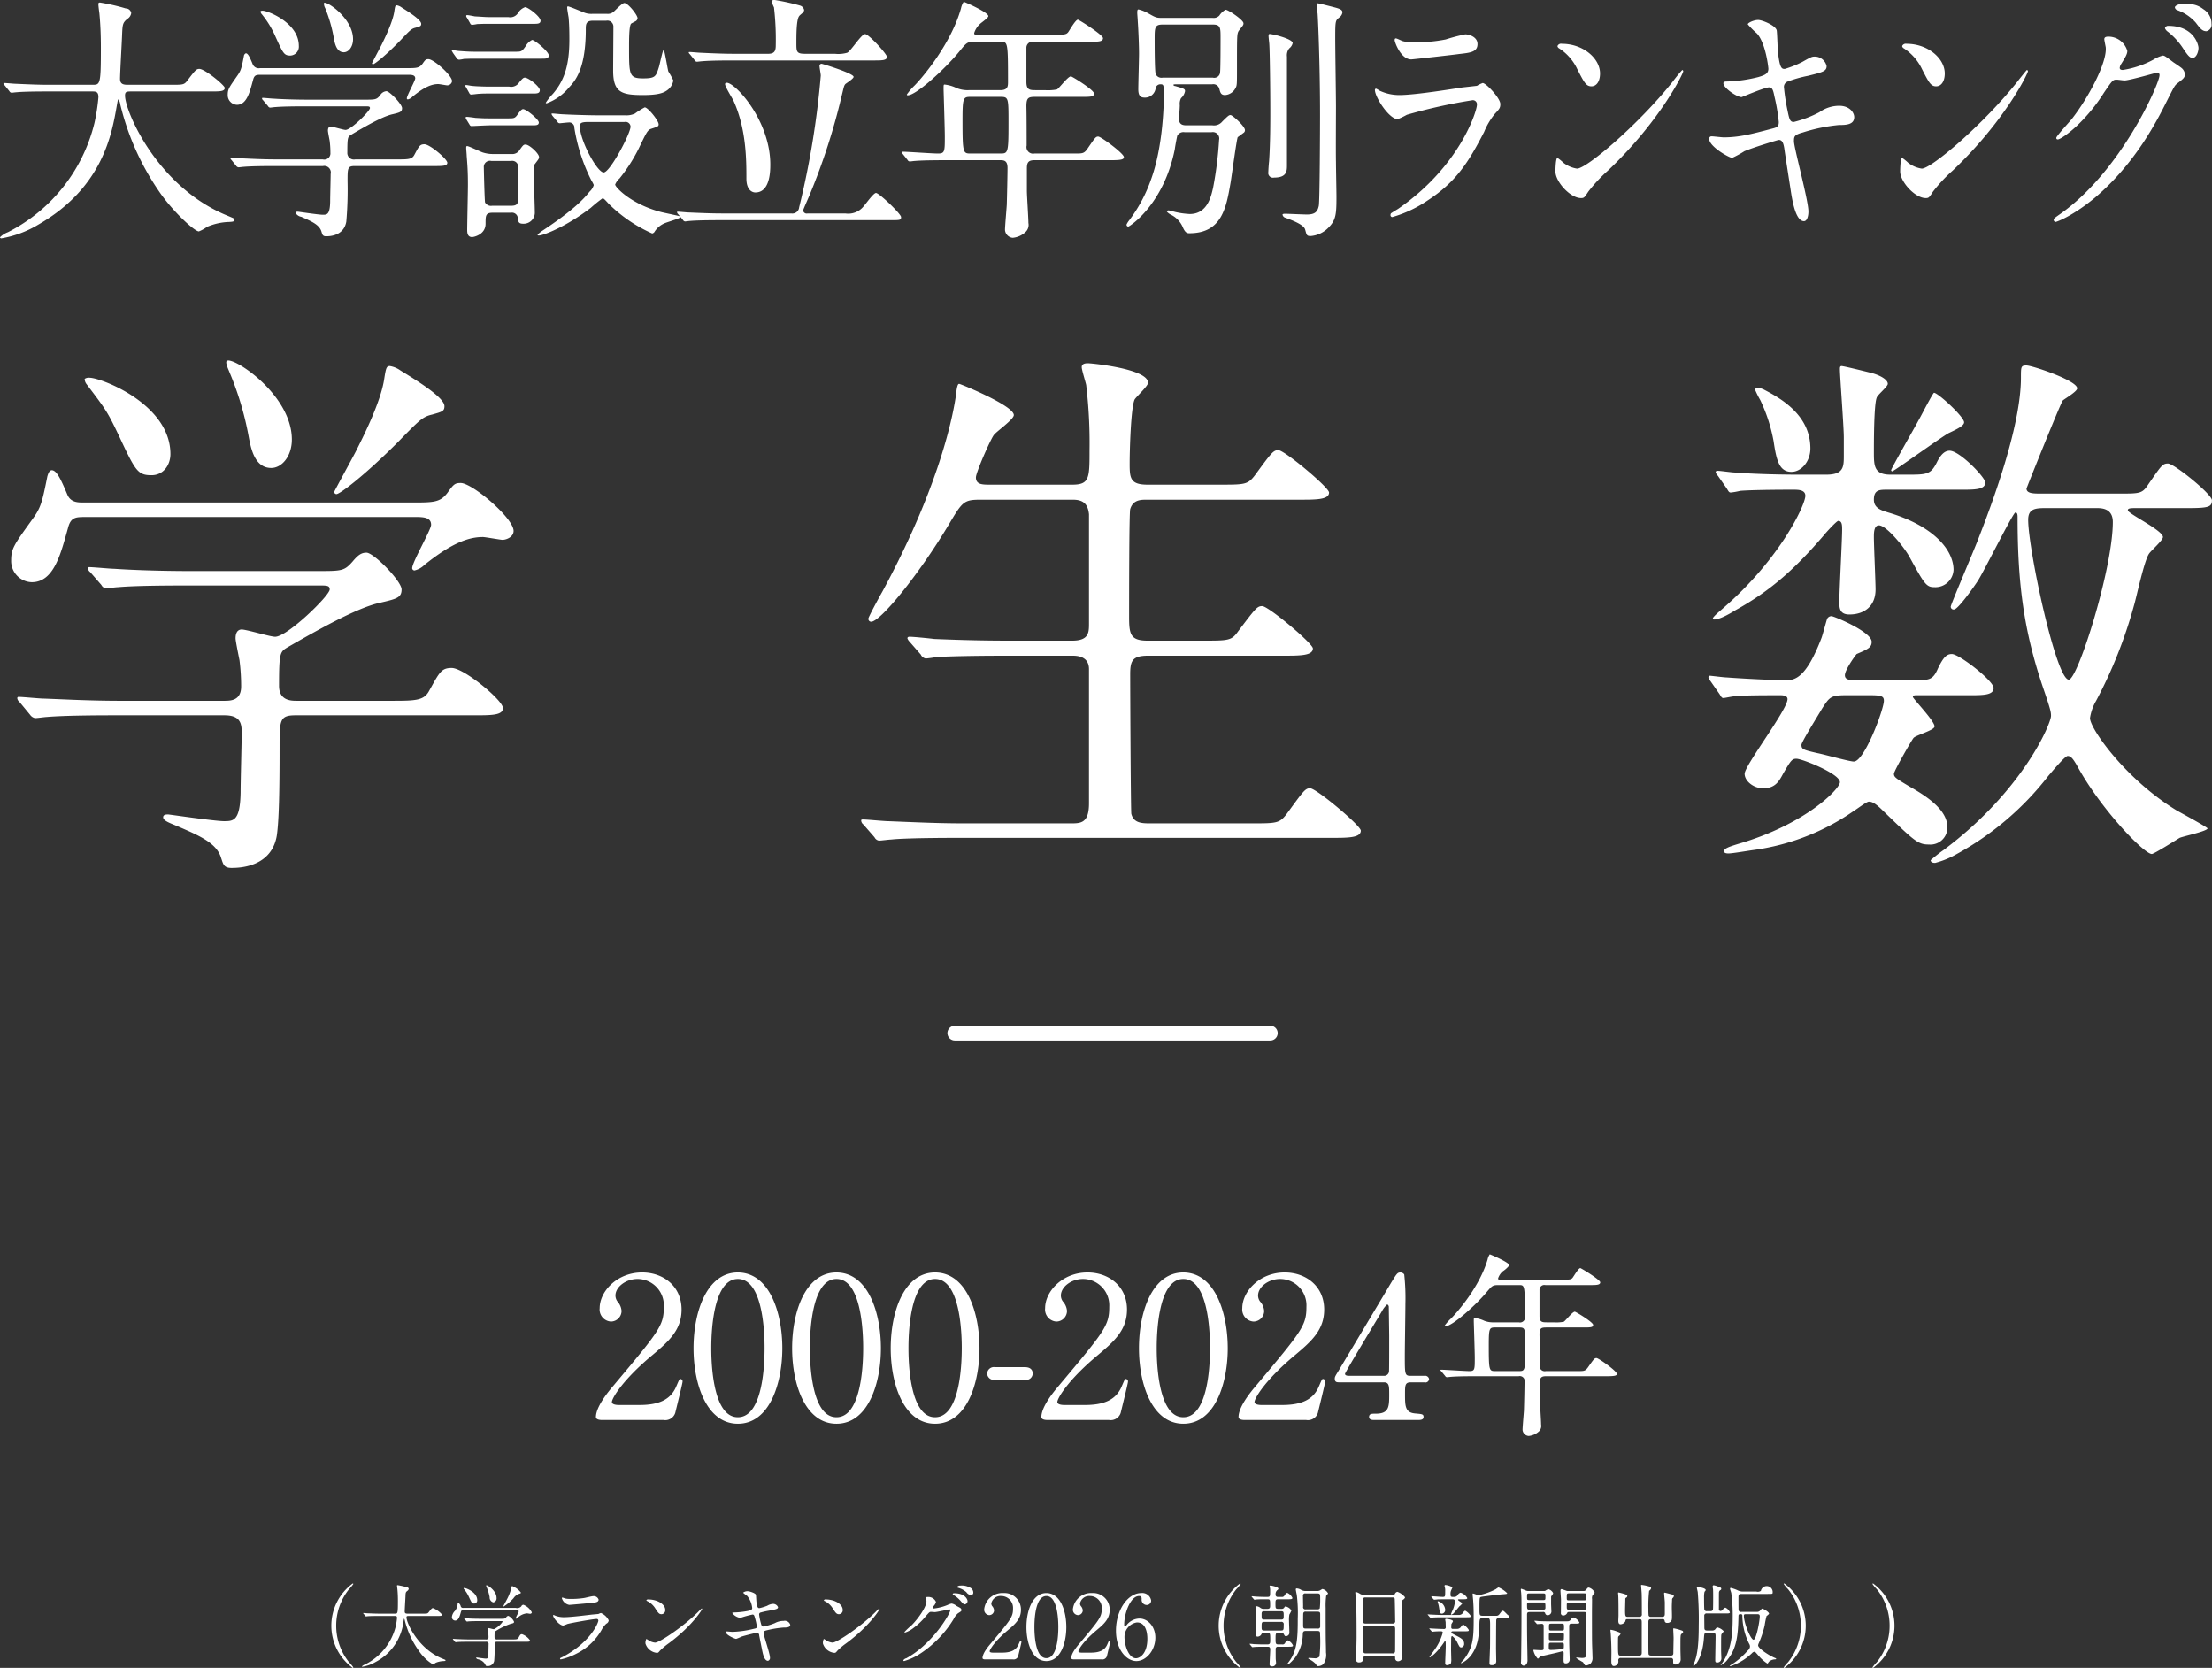 <svg id="rank_2024-01.svg" xmlns="http://www.w3.org/2000/svg" width="448.718" height="338.31" viewBox="0 0 448.718 338.31">
  <rect x="0" y="0" width="448.718" height="338.31" fill="#333333" stroke="none"/>
  <defs>
    <style>
      .cls-1 {
        fill: #fff;
      }

      .cls-1, .cls-2 {
        fill-rule: evenodd;
      }

      .cls-2 {
        fill: none;
        stroke: #fff;
        stroke-linecap: round;
        stroke-linejoin: round;
        stroke-width: 3px;
      }
    </style>
  </defs>
  <path id="学生数" class="cls-1" d="M942.715,3673.59c-6.44,0-12.315-.34-15.592-0.45-0.791,0-4.181-.34-4.972-0.34a0.267,0.267,0,0,0-.339.23,1.083,1.083,0,0,0,.452.79l2.147,2.6a1.6,1.6,0,0,0,1.017.68c0.452,0,2.034-.23,2.373-0.23,3.954-.34,11.638-0.34,14.349-0.34h21.694c3.164,0,3.5,1.58,3.5,3.5,0,1.7-.226,9.72-0.226,12.21-0.113,5.76-1.469,5.76-3.39,5.76-1.808,0-11.073-1.36-11.3-1.36-0.339,0-1.017,0-1.017.57,0,0.68,1.243,1.13,2.6,1.69,4.746,2.04,8.248,3.51,9.152,6.56,0.452,1.35.565,2.03,2.147,2.03,4.407,0,8.361-1.81,9.152-6.55,0.452-3.05.565-9.27,0.565-17.74,0-5.77,0-6.67,3.277-6.67h36.043c3.73,0,5.99,0,5.99-1.47,0-1.58-7.91-8.13-10.4-8.13-2.14,0-2.48.9-4.63,4.74-1.02,1.81-2.6,1.92-7.23,1.92H978.533c-1.13,0-3.616,0-3.616-3.05,0-6.78.226-6.89,1.695-7.79,5.536-3.17,14.011-8.03,18.756-9.04,3.39-.79,4.407-1.02,4.407-2.71s-5.65-7.46-7.119-7.46c-1.017,0-1.694.45-2.824,1.81-1.7,1.92-2.147,1.92-7.232,1.92H957.065c-6.44,0-12.316-.23-15.593-0.46-0.79,0-4.18-.33-4.971-0.33a0.267,0.267,0,0,0-.339.22,1.055,1.055,0,0,0,.452.79l2.26,2.6a1.22,1.22,0,0,0,.9.68c0.452,0,2.033-.23,2.485-0.23,3.842-.34,11.525-0.34,14.237-0.34h26.552c1.582,0,2.147,0,2.147.8,0,1.24-8.587,9.6-11.073,9.6-1.017,0-5.762-1.47-6.779-1.47-1.243,0-1.243,1.47-1.243,1.81,0,0.45.452,2.71,0.791,4.4a42.041,42.041,0,0,1,.339,5.32c0,2.93-2.147,2.93-3.5,2.93H942.715Zm21.581-68.92c-0.339.34,0.452,1.92,0.565,2.26a62.209,62.209,0,0,1,3.842,12.77c0.452,2.37,1.13,6.66,4.632,6.66,2.147,0,4.181-2.37,4.181-5.76C977.516,3611.34,965.313,3603.54,964.3,3604.67Zm-28.812,3.62a1.8,1.8,0,0,0,.339,1.01c3.955,5.2,4.294,5.65,6.553,10.4,3.39,7.23,3.842,8.13,6.667,8.13,2.485,0,3.841-2.14,3.841-4.29,0-10.17-14.123-15.48-16.383-15.48A1.5,1.5,0,0,0,935.484,3608.29Zm64.065-1.7a5.123,5.123,0,0,0-2.147-.9c-0.678,0-.791.34-1.13,2.48-0.678,4.86-4.52,12.32-5.762,14.8-0.452.91-4.407,8.14-4.407,8.25a0.481,0.481,0,0,0,.452.45c0.678,0,5.536-3.61,12.542-10.62,4.4-4.52,4.973-5.08,6.893-5.53,2.03-.57,2.48-0.68,2.48-1.7C1008.47,3612.01,1002.49,3608.4,999.549,3606.59Zm-64.291,26.78c-1.13,0-2.6,0-3.277-1.58-1.242-2.94-2.146-4.97-3.163-4.97-0.565,0-.791.9-0.9,1.24-1.13,5.65-1.356,6.44-3.277,9.04-3.5,4.86-4.067,5.65-4.067,8.02a4.3,4.3,0,0,0,4.18,4.41c4.52,0,5.876-5.77,7.344-10.96,0.565-2.26,1.582-2.26,3.616-2.26h67c1.58,0,3.05.11,3.05,1.58,0,1.02-3.84,7.57-3.84,8.81a0.484,0.484,0,0,0,.45.45,4.131,4.131,0,0,0,2.04-1.13c5.76-4.63,9.15-5.65,11.86-5.65,0.45,0,3.62.57,3.96,0.57,0.79,0,2.26-.57,2.26-1.81,0-2.6-8.37-9.72-10.74-9.72-1.24,0-1.47.34-2.71,2.04-1.47,1.92-2.82,1.92-7.23,1.92H935.258Zm183.852-3.62c-1.47,0-2.83,0-2.83-1.47,0-1.01,2.94-7.68,3.62-8.58,0.45-.68,4.07-3.17,4.07-4.07,0-1.92-10.85-6.33-11.08-6.33s-0.45.23-.67,2.38c-0.34,2.25-2.49,16.83-14.92,39.77-1.02,1.8-2.82,5.19-2.82,5.42a0.565,0.565,0,0,0,.56.68c1.81,0,9.49-9.27,15.71-19.66,2.82-4.75,3.05-5.09,6.55-5.09h18.64c2.04,0,3.05.79,3.28,2.94v22.15c0,1.81,0,3.5-3.39,3.5h-12.54c-5.31,0-9.94-.11-15.48-0.34-0.79-.11-4.18-0.45-4.97-0.45-0.34,0-.45.11-0.45,0.34a2,2,0,0,0,.45.68l2.26,2.59a1.355,1.355,0,0,0,1.01.8,20.94,20.94,0,0,0,2.38-.34c1.01,0,4.29-.23,14.23-0.23h13.22c2.6,0,3.28,1.36,3.28,2.71v27.23c0,4.07-1.69,4.07-3.73,4.07h-21.58c-5.31,0-9.94-.23-15.48-0.45-0.79,0-4.29-.34-4.97-0.34-0.34,0-.45,0-0.45.23a1.085,1.085,0,0,0,.45.79l2.26,2.6a1.2,1.2,0,0,0,.9.67c0.46,0,2.04-.22,2.49-0.22,1.02-.12,4.29-0.34,14.24-0.34h75.02c3.39,0,5.99,0,5.99-1.47,0-1.02-9.04-8.59-10.28-8.59-1.02,0-1.36.57-4.75,5.2-1.47,1.92-2.03,1.92-7.23,1.92h-20.68c-1.81,0-3.16-.23-3.61-1.92-0.12-.57-0.23-24.86-0.23-28.25,0-2.71.34-3.84,3.62-3.84h27.34c3.5,0,6.1,0,6.1-1.47,0-1.01-9.04-8.59-10.28-8.59-1.02,0-1.36.46-4.86,5.09-1.35,1.92-1.92,1.92-7.23,1.92h-11.19c-3.5,0-3.72-1.36-3.72-4.86,0-3.28,0-20.9.22-21.81,0.57-1.92,2.15-1.92,3.39-1.92h30.96c3.39,0,5.99,0,5.99-1.46,0-1.02-9.04-8.59-10.28-8.59-1.02,0-1.36.45-4.75,5.08-1.47,1.92-2.03,1.92-7.23,1.92h-14.58c-3.5,0-3.61-1.35-3.61-4.29,0-2.37.22-11.3,1.01-12.99,0.34-.57,2.72-2.72,2.72-3.39,0-2.83-11.42-3.96-12.21-3.96s-1.24.23-1.24,0.79,0.79,3.05.9,3.62a99.362,99.362,0,0,1,.68,13.22c0,5.65,0,7-3.5,7h-16.72Zm148.03,42.49c0.34,0.56.45,0.79,0.79,0.79,0.23,0,1.81-.34,2.15-0.34,1.58-.23,6.1-0.23,9.38-0.23,0.34,0,1.46,0,1.46.79,0,2.15-8.7,13.45-8.7,15.14,0,1.47,1.81,2.94,3.73,2.94,2.38,0,3.17-1.24,4.07-2.94,1.58-2.71,1.81-3.05,2.71-3.05,1.13,0,8.82,3.05,8.82,4.75,0,1.36-7.01,8.59-20.68,12.54-1.81.57-2.83,0.9-2.83,1.47,0,0.45.68,0.45,0.91,0.45,0.79,0,4.07-.56,4.97-0.68a46.582,46.582,0,0,0,20.56-8.02c0.57-.34,2.49-1.81,2.94-1.81,0.57,0,1.24.23,2.83,1.81,6.44,6.22,7.11,6.89,9.37,6.89a3.439,3.439,0,0,0,3.73-3.5c0-3.05-3.05-5.65-7.45-8.13-3.06-1.81-3.39-2.04-3.39-2.72,0-.56,3.5-6.66,3.95-7.23,0.34-.56,4.29-1.58,4.29-2.37,0-1.13-4.4-5.65-4.4-5.99s0.45-.34.68-0.34h10.73c2.82,0,4.97,0,4.97-1.47s-7-6.89-8.47-6.89c-1.02,0-1.7.57-2.83,2.94-1.02,2.37-1.81,2.37-4.74,2.37h-11.64c-1.36,0-2.49,0-2.49-1.01s1.81-3.62,2.38-4.3c2.37-1.02,3.05-1.35,3.05-2.48,0-2.04-7.69-5.2-8.14-5.2a0.99,0.99,0,0,0-.9.56c-0.23.68-.91,3.28-1.13,3.85-3.28,8.58-5.65,8.58-7.35,8.58-2.6,0-9.04-.34-11.86-0.56-0.57,0-3.16-.34-3.39-0.34a0.3,0.3,0,0,0-.34.34,3.194,3.194,0,0,0,.45.79Zm30.62,0.22c2.26,0,2.71.23,2.71,1.13,0,1.7-3.95,12.32-6.1,12.32-0.9,0-6.1-1.47-7.34-1.7-2.94-.67-3.28-0.79-3.28-1.69,0-.57,3.39-5.99,4.18-7.35,1.47-2.26,1.7-2.71,4.75-2.71h5.08Zm34.57-40.9c-1.46,0-2.93,0-2.93-1.02,0-.11,6.66-16.72,7.34-17.85,0.34-.34,2.94-1.81,2.94-2.48,0-1.59-9.15-4.64-10.28-4.64s-1.13.23-1.13,2.49c0,10.17-6.22,26.44-8.59,32.54-0.79,2.15-5.65,13.45-5.65,13.9a0.571,0.571,0,0,0,.68.56c0.79,0,4.07-4.63,4.86-5.87,1.35-2.15,7.12-13.79,7.57-13.79s0.45,0.57.45,1.02c0,13.78,1.36,23.16,5.08,34.24,1.59,4.63,1.7,5.19,1.7,5.98,0,1.59-5.76,15.26-21.81,27.23-1.02.68-2.6,2.04-2.6,2.04,0,0.45.45,0.56,0.91,0.56a17.8,17.8,0,0,0,4.4-1.81,59.742,59.742,0,0,0,18.53-15.81c0.79-.91,3.39-4.07,3.96-4.07,0.68,0,1.13.68,1.81,1.81,4.74,8.81,13.67,18.07,15.25,18.07,0.45,0,5.08-2.93,5.65-3.27,0.79-.34,5.65-1.36,5.65-1.92,0-.23-5.2-3.05-6.22-3.62-10.39-6.33-17.62-16.61-17.62-18.75a9.774,9.774,0,0,1,1.24-3.51,93.812,93.812,0,0,0,7.68-19.32c0.46-1.47,2.04-9.04,3.05-10.51,0.34-.56,2.83-2.71,2.83-3.39,0-1.35-7.12-4.74-7.12-5.42,0-.34.23-0.45,1.58-0.45h10.62c4.18,0,4.86-.23,4.86-1.58,0-1.25-7.68-7.46-8.92-7.46-1.13,0-1.36.45-3.96,4.18-1.24,1.92-1.69,1.92-5.87,1.92h-15.94Zm11.3,2.94c1.13,0,3.28.11,3.28,2.82,0,9.49-7.12,31.98-8.93,31.98-2.59,0-8.24-26.44-8.24-32.43,0-2.26,1.46-2.37,3.61-2.37h10.28Zm-67.56-24.07a3.615,3.615,0,0,0-1.25-.34,0.416,0.416,0,0,0-.45.46,17.517,17.517,0,0,0,1.02,2.03,32.89,32.89,0,0,1,2.71,8.36c0.57,3.84,1.13,6.21,3.62,6.21,2.03,0,3.84-2.14,3.84-4.74C1285.56,3615.74,1279.8,3612.35,1276.07,3610.43Zm40.67,6.67c0-1.13-5.31-5.99-6.1-5.99-0.23,0-2.71,4.86-3.05,5.42-0.9,1.7-5.65,9.95-5.65,10.29a0.238,0.238,0,0,0,.23.22c0.34,0,10.5-7.34,11.52-7.79C1315.39,3618.45,1316.74,3617.78,1316.74,3617.1Zm-48.13,13.44c0.34,0.57.45,0.8,0.79,0.8a14.2,14.2,0,0,0,1.92-.34c1.36-.12,4.97-0.23,10.73-0.23,1.02,0,2.49,0,2.49,1.24,0,1.81-5.08,12.77-16.72,22.83-0.23.22-2.04,1.69-2.04,2.03a0.256,0.256,0,0,0,.23.23c1.13,0,2.94-1.02,4.41-1.92,7.34-4.07,12.2-8.59,17.85-15.14,0.34-.46,2.6-2.94,2.94-2.94,0.79,0,.79.9,0.79,1.81,0,2.03-.57,12.42-0.57,14.68,0,1.25.12,2.49,2.04,2.49,3.05,0,5.31-1.7,5.31-5.08,0-1.47-.34-8.93-0.34-10.63,0-.79,0-2.37,1.02-2.37,1.46,0,4.85,4.07,6.1,6.22,3.16,5.76,3.5,6.32,5.19,6.32a3.681,3.681,0,0,0,3.85-3.5c0-4.07-4.07-8.93-13.22-11.64-1.47-.45-2.94-0.9-2.94-2.6,0-2.03,1.13-2.03,2.71-2.03h15.03c2.71,0,4.86,0,4.86-1.47,0-1.02-5.2-6.44-7.24-6.44-1.13,0-1.92,1.02-2.59,2.37-1.25,2.49-2.04,2.49-6.22,2.49h-3.16c-3.28,0-3.39-1.7-3.39-4.41,0-2.14,0-9.71.56-11.18,0.12-.57,2.26-2.26,2.26-2.83,0-.9-1.69-1.81-3.5-2.26-0.9-.22-5.42-1.35-5.88-1.35-0.33,0-.33.34-0.33,0.67,0,1.36.79,11.64,0.79,13.79v3.61c0,2.38,0,3.96-3.62,3.96h-5.31c-3.61,0-9.26-.11-13.33-0.45-0.45,0-2.83-.34-3.39-0.34a0.3,0.3,0,0,0-.34.34,2,2,0,0,0,.45.68Z" transform="translate(-918.312 -3531.44)"/>
  <path id="大学設立年別ランキング" class="cls-1" d="M936.916,3549.99c0.808,0,1.363,0,1.363,1.15a39.308,39.308,0,0,1-.808,5.25,33.855,33.855,0,0,1-17.556,22.15,4.429,4.429,0,0,0-1.615,1.04,0.284,0.284,0,0,0,.3.21,21.487,21.487,0,0,0,7.517-2.81c13.016-7.49,14.883-18.3,15.892-24.13,0.2-1.09.2-1.24,0.353-1.24a2.59,2.59,0,0,1,.353,1.03,53.028,53.028,0,0,0,7.87,17.63c2.674,3.95,7.164,8.11,8.072,8.11a7.809,7.809,0,0,0,1.665-.93,12.216,12.216,0,0,1,4.541-.99c0.757-.05,1.009-0.1,1.009-0.47,0-.21,0-0.21-1.362-0.78-14.278-5.77-20.836-21.21-20.836-24.38,0-.84.353-0.84,1.463-0.84h16.093c1.665,0,2.674,0,2.674-.72,0-.52-4.036-3.85-5.146-3.85-0.605,0-.807.21-2.421,2.34-0.656.88-.908,0.88-3.229,0.88h-8.728c-0.807,0-1.715,0-1.715-1.19,0-1.25.353-7.28,0.4-8.64,0.1-2.44.1-2.7,1.06-3.53a1.644,1.644,0,0,0,.807-1.2,1.11,1.11,0,0,0-1.11-.93,40.548,40.548,0,0,0-5.247-1.2c-0.3,0-.3.16-0.3,0.42s0.151,1.45.2,1.76c0.3,3.18.3,5.93,0.3,7.18,0,7.33-.151,7.33-1.715,7.33H928.34c-2.371,0-4.44-.1-6.912-0.21-0.3,0-1.866-.15-2.22-0.15-0.1,0-.2,0-0.2.1a0.7,0.7,0,0,0,.252.37l0.958,1.19a0.534,0.534,0,0,0,.454.31c0.152,0,.858-0.1,1.06-0.1,0.5-.05,1.917-0.16,6.357-0.16h8.828Zm37.476,13.78c-2.876,0-5.5-.15-6.962-0.21-0.354,0-1.867-.15-2.22-0.15a0.12,0.12,0,0,0-.152.1,0.5,0.5,0,0,0,.2.37l0.959,1.19a0.693,0.693,0,0,0,.454.31c0.2,0,.908-0.1,1.059-0.1,1.766-.16,5.2-0.16,6.407-0.16h9.687a1.333,1.333,0,0,1,1.564,1.62c0,0.78-.1,4.47-0.1,5.61-0.05,2.65-.656,2.65-1.514,2.65-0.807,0-4.944-.62-5.045-0.62-0.151,0-.454,0-0.454.26a1.688,1.688,0,0,0,1.161.78c2.119,0.94,3.683,1.61,4.086,3.01,0.2,0.63.252,0.94,0.959,0.94,1.967,0,3.733-.83,4.086-3.01a75.829,75.829,0,0,0,.252-8.17c0-2.65,0-3.07,1.464-3.07h16.1c1.66,0,2.67,0,2.67-.67,0-.73-3.53-3.75-4.64-3.75-0.96,0-1.11.42-2.07,2.19-0.45.83-1.16,0.88-3.228,0.88h-8.728a1.333,1.333,0,0,1-1.614-1.4c0-3.12.1-3.17,0.757-3.59,2.472-1.46,6.256-3.69,8.374-4.16,1.514-.36,1.968-0.47,1.968-1.25s-2.522-3.43-3.178-3.43a1.594,1.594,0,0,0-1.262.83c-0.756.89-.958,0.89-3.228,0.89H980.8c-2.876,0-5.5-.11-6.962-0.21-0.353,0-1.867-.16-2.22-0.16a0.12,0.12,0,0,0-.151.11,0.5,0.5,0,0,0,.2.36l1.009,1.2a0.561,0.561,0,0,0,.4.31c0.2,0,.908-0.11,1.11-0.11,1.715-.15,5.146-0.15,6.357-0.15H992.4c0.707,0,.959,0,0.959.36,0,0.57-3.834,4.42-4.944,4.42-0.454,0-2.573-.67-3.027-0.67-0.555,0-.555.67-0.555,0.83,0,0.21.2,1.25,0.353,2.03a19.781,19.781,0,0,1,.151,2.44,1.256,1.256,0,0,1-1.564,1.35h-9.383Zm9.636-31.72a1.948,1.948,0,0,0,.252,1.04,29.472,29.472,0,0,1,1.715,5.88c0.2,1.09.5,3.07,2.069,3.07,0.958,0,1.866-1.09,1.866-2.65C989.93,3535.12,984.482,3531.53,984.028,3532.05Zm-12.865,1.67a0.887,0.887,0,0,0,.151.47,19.52,19.52,0,0,1,2.926,4.78c1.514,3.33,1.716,3.74,2.977,3.74a1.808,1.808,0,0,0,1.715-1.97c0-4.68-6.306-7.13-7.315-7.13A0.633,0.633,0,0,0,971.163,3533.72Zm28.605-.78a2.22,2.22,0,0,0-.958-0.42c-0.3,0-.354.16-0.5,1.15-0.3,2.23-2.018,5.66-2.573,6.81-0.2.41-1.967,3.74-1.967,3.79a0.217,0.217,0,0,0,.2.21c0.3,0,2.472-1.66,5.6-4.89,1.964-2.08,2.224-2.34,3.074-2.54,0.91-.26,1.11-0.32,1.11-0.78C1003.75,3535.43,1001.08,3533.77,999.768,3532.94Zm-28.706,12.32a1.334,1.334,0,0,1-1.463-.73c-0.555-1.35-.959-2.28-1.413-2.28a0.679,0.679,0,0,0-.4.57c-0.5,2.6-.606,2.96-1.463,4.16-1.564,2.23-1.816,2.6-1.816,3.69a1.954,1.954,0,0,0,1.866,2.03c2.018,0,2.624-2.65,3.279-5.05,0.253-1.04.707-1.04,1.615-1.04h29.916c0.71,0,1.36.06,1.36,0.73,0,0.47-1.71,3.49-1.71,4.06a0.225,0.225,0,0,0,.2.21,1.884,1.884,0,0,0,.91-0.52c2.57-2.14,4.08-2.6,5.29-2.6,0.21,0,1.62.26,1.77,0.26a0.982,0.982,0,0,0,1.01-.84c0-1.19-3.73-4.47-4.79-4.47-0.56,0-.66.16-1.21,0.94-0.66.88-1.27,0.88-3.23,0.88H971.062Zm50.9,29.33a1.187,1.187,0,0,1,1.36.88c0.1,0.94.15,1.35,1.11,1.35a2.263,2.263,0,0,0,2.37-2.13c0-1.45-.25-7.85-0.25-9.15a1.225,1.225,0,0,1,.3-0.88c0.71-.94.81-1.04,0.81-1.36,0-.72-1.97-2.54-2.73-2.54-0.4,0-.5.1-1.21,1.09a1.722,1.722,0,0,1-1.66.83h-3.74a6.743,6.743,0,0,1-2.06-.31c-0.51-.16-2.83-1.3-3.18-1.3-0.2,0-.2.15-0.2,0.47,0,0.2.1,1.19,0.1,1.5,0.15,1.93.25,3.23,0.25,5.83,0,1.45-.15,7.9-0.15,9.25,0,0.89.25,1.41,1.01,1.41,0.3,0,2.72-.47,2.72-2.71,0-1.66,0-2.23,1.46-2.23h3.69Zm0.05-10.51a1.2,1.2,0,0,1,1.41,1.04c0.1,0.84.05,4.42,0.05,5.52,0,2.02,0,2.54-1.56,2.54h-3.79a1.366,1.366,0,0,1-1.41-.67c-0.1-.37-0.25-6.61-0.25-7.07a1.24,1.24,0,0,1,1.51-1.36h4.04Zm17.5-9.25c-1.76,0-5.24-.11-7.06-0.21-0.3,0-1.82-.16-2.02-0.16-0.1,0-.25,0-0.25.11a2.318,2.318,0,0,0,.2.36l1.01,1.2a0.5,0.5,0,0,0,.51.31c0.05,0,1.51-.16,1.76-0.16a1.033,1.033,0,0,1,1.16,1.1,36.358,36.358,0,0,0,3.48,10.71,5.01,5.01,0,0,1,.46.88,2.956,2.956,0,0,1-.86,1.35c-0.96,1.2-2.93,3.54-9.54,7.91a4.849,4.849,0,0,0-1,.83c0,0.15.15,0.15,0.3,0.15,0.75,0,5.24-1.61,10.49-5.61a28.332,28.332,0,0,1,2.37-1.92c0.25,0,.36.1,1.26,1.09a29.717,29.717,0,0,0,8.83,6.03,0.764,0.764,0,0,0,.46-0.31,4.347,4.347,0,0,1,1.96-1.72c0.51-.26,3.33-1.04,3.33-1.3a0.424,0.424,0,0,0-.3-0.21c-0.55-.15-3.13-0.67-3.73-0.83-6.06-1.61-9.23-5.04-9.23-5.56a3.386,3.386,0,0,1,.9-1.25,33.391,33.391,0,0,0,3.84-5.98c1.66-3.43,1.81-3.85,2.67-4.11,1.26-.41,1.41-0.47,1.41-0.88,0-.73-2.16-3.43-2.82-3.43a14.242,14.242,0,0,0-1.97,1.24,4,4,0,0,1-2.02.37h-5.6Zm5.5,1.35a1.006,1.006,0,0,1,1.21.94c0,1.4-4.18,9.3-5.45,9.3-1.31,0-4.84-6.5-4.84-9.41,0-.73.51-0.83,1.97-0.83h7.11Zm-27.29-21.27c-1.01,0-1.21-.05-3.08-0.15-0.25-.05-1.31-0.26-1.56-0.26a0.175,0.175,0,0,0-.2.15,0.482,0.482,0,0,0,.15.37l0.65,1.14a0.428,0.428,0,0,0,.41.31,7.25,7.25,0,0,0,1.01-.15c1.36-.05,1.51-0.05,2.77-0.05h8.68c0.81,0,1.41,0,1.41-.63,0-.83-2.52-2.75-3.13-2.75a2.775,2.775,0,0,0-1.41,1.14,1.848,1.848,0,0,1-1.97.88h-3.73Zm-2.88,7.02c-0.95,0-1.31,0-3.43-.15-0.15,0-1.01-.16-1.21-0.16-0.05,0-.25,0-0.25.11a6,6,0,0,0,.3.52l0.66,0.93a0.64,0.64,0,0,0,.55.37,6.411,6.411,0,0,0,.96-0.16c1.41-.05,1.57-0.05,2.78-0.05h13.01c0.86,0,1.42,0,1.42-.68,0-.73-2.83-3.12-3.38-3.12a3.026,3.026,0,0,0-1.27,1.2c-0.8,1.19-.95,1.19-2.11,1.19h-8.03Zm2.73,7.08c-0.96,0-2.88-.06-3.58-0.16-0.16,0-.91-0.16-1.06-0.16-0.1,0-.26,0-0.26.11a0.781,0.781,0,0,0,.16.31l0.7,1.25a0.408,0.408,0,0,0,.41.26c0.2,0,1.36-.16,1.61-0.16,0.81-.05,1.06-0.05,2.12-0.05h8.73c0.8,0,1.41,0,1.41-.68,0-.72-2.27-2.54-3.03-2.54-0.25,0-.45.1-1.16,0.98a1.917,1.917,0,0,1-2.02.84h-4.03Zm0.05,6.44c-0.96,0-1.11,0-2.88-.1-0.25-.05-1.51-0.21-1.76-0.21-0.1,0-.2,0-0.2.16a0.534,0.534,0,0,0,.1.31l0.7,1.14a0.438,0.438,0,0,0,.46.26c0.15,0,3.07-.15,3.68-0.15h8.53c0.8,0,1.36,0,1.36-.58,0-.62-2.53-2.7-3.18-2.7-0.2,0-.45.1-1.16,1.14-0.51.73-.76,0.73-1.82,0.73h-3.83Zm23.66-19.81a1.216,1.216,0,0,1,1.46,1.3c0,1.41-.05,7.59-0.05,8.84,0,4.42,1.72,4.94,6.06,4.94,2.42,0,3.83-.26,4.69-0.83a3.068,3.068,0,0,0,1.46-2.13,16.528,16.528,0,0,0-1.01-1.82c-0.2-.68-0.75-4.37-0.96-4.37s-0.8,3.07-1.01,3.64c-0.55,1.72-.7,2.13-3.12,2.13-2.88,0-2.88-.67-2.88-6.39,0-1.51,0-4.42.45-4.74,0.16-.1.76-0.41,0.86-0.46a0.761,0.761,0,0,0,.41-0.63c0-.62-1.92-3.07-2.68-3.07-0.45,0-1.86,1.51-2.17,1.77a1.8,1.8,0,0,1-1.36.42h-2.93a3.912,3.912,0,0,1-1.96-.37c-0.41-.15-2.73-1.14-3.03-1.14-0.15,0-.15.21-0.15,0.26,0,0.31.25,1.72,0.3,2.03,0.15,1.77.15,3.43,0.15,4.47,0,5.56-1.21,8.48-3.33,10.97a12.151,12.151,0,0,0-1.46,1.82c0,0.11.15,0.11,0.2,0.11a10.606,10.606,0,0,0,4.49-3.18c1.31-1.4,3.43-3.79,3.43-11.8,0-.99,0-1.77,1.42-1.77h2.72Zm40.3,6.71c-1.72,0-1.72-.47-1.72-2.18,0-1.67,0-4.74.56-5.46,0.25-.37,1.01-0.73,1.01-1.25a1.206,1.206,0,0,0-.81-0.89,45.442,45.442,0,0,0-5.19-1.14c-0.26,0-.61.05-0.61,0.31a12.213,12.213,0,0,0,.5,1.2,57.058,57.058,0,0,1,.36,7.54c0,1.09-.1,1.87-1.52,1.87h-6.81c-2.32,0-4.59-.1-6.91-0.21-0.3,0-1.87-.15-2.22-0.15-0.1,0-.2,0-0.2.1a0.742,0.742,0,0,0,.25.36l0.96,1.2a0.527,0.527,0,0,0,.45.31c0.16,0,.91-0.1,1.06-0.1,1.77-.16,5.25-0.16,6.36-0.16h28.45c1.67,0,2.68,0,2.68-.73,0-.57-3.68-4.62-4.44-4.62s-2.88,3.48-3.63,3.79a6.455,6.455,0,0,1-2.48.21h-6.1Zm0.55,32.39a0.721,0.721,0,0,1-.9-0.62c0-.16,1.21-2.86,1.31-3.12a130.424,130.424,0,0,0,6.51-20.12c0.45-1.82.45-2.03,0.75-2.39,0.26-.21,1.67-1.1,1.67-1.46,0-.73-6.36-2.65-6.46-2.65a0.421,0.421,0,0,0-.45.52c0,0.26.25,1.56,0.25,1.87a174.127,174.127,0,0,1-4.39,26.73,1.372,1.372,0,0,1-1.56,1.24h-13.93c-2.32,0-4.59-.1-6.91-0.2-0.3,0-1.87-.16-2.22-0.16-0.1,0-.15,0-0.15.1a0.583,0.583,0,0,0,.2.37l0.96,1.14a0.659,0.659,0,0,0,.45.37c0.15,0,.91-0.11,1.06-0.11,1.77-.15,5.25-0.15,6.36-0.15h34.2c2.02,0,2.22,0,2.22-.63s-4.44-4.89-5.09-4.89c-0.51,0-2.07,2.24-2.47,2.66a3.99,3.99,0,0,1-3.74,1.5h-7.67Zm-7.56-9.93c0-8.89-7.07-16.58-8.83-16.58a0.294,0.294,0,0,0-.35.26c0,0.57,1.51,2.91,1.76,3.48,2.57,5.72,2.57,11.96,2.57,15.7,0,2.24,1.11,2.81,1.82,2.81C1074.57,3570.48,1074.57,3566.01,1074.57,3564.81Zm46.71-24.9c1.46,0,1.51,0,1.51,8.21,0,0.89-.1,1.61-1.57,1.61h-6.45a5.852,5.852,0,0,1-2.37-.41,7.368,7.368,0,0,0-2.48-.73c-0.2,0-.2.1-0.2,0.94,0,0.2.25,8.05,0.25,9.56,0,3.12,0,3.49-1.41,3.49-1.16,0-6.15-.37-7.16-0.37-0.1,0-.2,0-0.2.11s0,0.1.25,0.36l0.96,1.2a0.547,0.547,0,0,0,.45.31c0.15,0,.91-0.11,1.06-0.11,1.77-.15,5.15-0.15,6.36-0.15h10.89c0.71,0,1.52,0,1.52,1.56,0,1.3-.1,5.87-0.15,7.49-0.05.83-.36,4.36-0.36,5.09a1.715,1.715,0,0,0,1.57,1.61,4.385,4.385,0,0,0,2.67-1.25,1.979,1.979,0,0,0,.51-1.76c0-1.04-.31-5.57-0.31-6.5v-4.58c0-1.14.26-1.66,1.52-1.66h15.48c2.22,0,2.68-.16,2.68-0.63,0-.72-4.64-4.16-5.2-4.16-0.5,0-.65.21-1.97,2.14-0.85,1.3-1.06,1.3-2.77,1.3h-8.22a1.337,1.337,0,0,1-1.57-1.62c0-1.97,0-6.03-.05-7.95,0-1.77.41-1.92,1.82-1.92h9.18c2.07,0,2.72,0,2.72-.68,0-.73-4.44-3.48-4.69-3.48-0.6,0-2.37,2.39-2.82,2.65a9.529,9.529,0,0,1-2.47.15h-1.92c-1.21,0-1.82-.1-1.82-1.71v-6.87a1.243,1.243,0,0,1,1.52-1.24h11.3c1.71,0,2.72,0,2.72-.73,0-.68-4.89-3.75-5.09-3.75-0.51,0-1.72,2.24-2.02,2.6-0.36.37-.56,0.47-2.88,0.47h-14.78c-1.26,0-1.36,0-1.36-.36a4.162,4.162,0,0,1,1.21-1.87c0.25-.26,1.66-1.2,1.66-1.56,0-.73-4.08-2.55-4.99-2.92a3.763,3.763,0,0,0-.56,1.36c-1.96,6.96-7.46,13.62-9.38,15.6a12.028,12.028,0,0,0-1.61,1.87,0.165,0.165,0,0,0,.2.15c1.76,0,7.87-5.66,10.54-8.99,1.41-1.72,1.51-1.87,3.08-1.87h5.2Zm-0.06,11.18c1.67,0,1.67.15,1.67,5.3,0,6.19-.1,6.19-1.72,6.19h-5.9c-1.61,0-1.71,0-1.71-6.82,0-4.47.15-4.67,1.61-4.67h6.05Zm32.79-16.02c-1.16,0-1.31-.1-2.88-0.99a7.562,7.562,0,0,0-1.86-.73c-0.26,0-.26.32-0.26,0.73,0,0.21.1,1.35,0.1,1.61,0.16,2.29.26,5.31,0.26,6.56,0,1.14-.15,6.24-0.15,7.28,0,1.14.3,1.71,1.26,1.71a2.18,2.18,0,0,0,2.27-1.97,0.971,0.971,0,0,1,1.01-.73c0.55,0,.65.15,0.65,1.87s-0.1,10.61-2.62,17.47a30.42,30.42,0,0,1-4.39,8.22,4.054,4.054,0,0,0-.56.88,0.374,0.374,0,0,0,.36.42c0.2,0,7.16-4.37,9.43-15.71,0.05-.47.41-2.44,0.51-2.75a1.425,1.425,0,0,1,1.51-.68h5.4a1.3,1.3,0,0,1,1.56,1.56,74.535,74.535,0,0,1-1.21,9.67c-0.4,1.77-1.16,5.36-4.74,5.36a16.147,16.147,0,0,1-2.98-.42c-0.2-.05-1.16-0.31-1.31-0.31a0.308,0.308,0,0,0-.35.26,2.852,2.852,0,0,0,.96.68,5.082,5.082,0,0,1,2.32,2.59c0.5,1.1.9,1.1,1.31,1.1,6.56,0,7.46-5.2,8.32-10.19,0.25-1.46,1.26-9.05,1.47-9.31,0.1-.05,1.05-0.78,1.21-0.89a0.63,0.63,0,0,0,.25-0.52c0-.78-2.52-3.06-2.93-3.06-0.3,0-.45.1-1.66,1.3a2.182,2.182,0,0,1-2.02.78h-5.15c-0.6,0-1.61,0-1.61-1.25,0-.42.15-2.39,0.15-2.81a2.51,2.51,0,0,1,.25-1.45,2.536,2.536,0,0,0,.81-1.41c0-.47-0.2-0.52-1.97-1.04a0.5,0.5,0,0,1-.4-0.21c0-.15.35-0.15,0.45-0.15h7.42a1.244,1.244,0,0,1,1.46.93c0.2,0.73.3,1.25,1.16,1.25a2.581,2.581,0,0,0,2.12-1.4c0.3-.57.3-0.63,0.3-4.11,0-6.08,0-6.76.26-7.33,0.1-.26.85-1.09,0.95-1.3a0.677,0.677,0,0,0,.11-0.42c0-.67-3.08-2.75-3.64-2.75a3.557,3.557,0,0,0-1.26,1.19,1.581,1.581,0,0,1-1.36.47h-10.29Zm0.15,12.12a1.269,1.269,0,0,1-1.41-.73c-0.21-.57-0.21-5.98-0.21-7.07,0-2.29,0-2.97,1.57-2.97h10.29c1.51,0,1.51.68,1.51,2.71,0,1.09,0,6.39-.1,7.02a1.182,1.182,0,0,1-1.46,1.04h-10.19Zm21.59-8.84a0.773,0.773,0,0,0-.1.46c0,0.26.15,1.41,0.15,1.67,0.1,1.3.2,8.94,0.2,13.57,0,2.18,0,6.5-.25,10.14-0.05.31-.15,1.77-0.15,2.13a0.961,0.961,0,0,0,1.16,1.14c2.57,0,2.62-1.3,2.62-2.49v-22.05a2.221,2.221,0,0,1,.46-1.66,1.909,1.909,0,0,0,.7-1.09C1180.54,3539.28,1175.95,3538.19,1175.75,3538.35Zm9.79-6.24a1.006,1.006,0,0,0-.15.52c0,0.2.15,1.3,0.2,1.5,0.1,1.3.5,10.25,0.5,20.75,0,2.03-.05,17.21-0.25,18.3-0.25,1.2-.75,1.77-2.42,1.77-0.71,0-3.93-.15-4.39-0.15-0.2,0-.55,0-0.55.2a0.825,0.825,0,0,0,.65.63c1.21,0.47,3.69,1.35,3.94,2.39,0.3,1.09.3,1.3,1.11,1.3a5.61,5.61,0,0,0,3.58-1.67c1.56-1.55,1.66-2.75,1.66-6.29,0-.98-0.1-5.92-0.1-7.07-0.05-1.61,0-9.41,0-11.18,0-1.97-.15-11.7-0.15-13.93,0-3.54.05-3.54,0.76-4.16a1.517,1.517,0,0,0,.7-1.04c0-.52-0.35-0.73-1.76-1.09C1188.42,3532.78,1185.69,3532.05,1185.54,3532.11Zm15.94,7.12c-0.17,0-.25.1-0.25,0.36,0,0.37,1.22,3.9,3.37,3.9,0.28,0,9.01-.98,9.66-1.09,2.35-.26,3.77-0.41,3.77-2.03,0-1.5-1.79-1.97-2.48-1.97a39.523,39.523,0,0,0-3.97,1.04,30.362,30.362,0,0,1-6.49.57,7.759,7.759,0,0,1-2.15-.21C1202.69,3539.75,1201.72,3539.23,1201.48,3539.23Zm-1.02,35.51a0.716,0.716,0,0,0-.08.32,0.375,0.375,0,0,0,.37.41,24.858,24.858,0,0,0,7.18-3.38c5.72-3.74,8.23-7.64,11.44-13.88a14.2,14.2,0,0,1,2.19-3.69c0.93-.99,1.1-1.2,1.1-1.98,0-1.19-2.89-4.26-3.58-4.26a6.293,6.293,0,0,0-1.17.57c-0.04,0-2.72.31-2.8,0.31-1.5.21-9.58,1.56-12.9,1.56a9.287,9.287,0,0,1-4.02-.88,5.461,5.461,0,0,0-.73-0.42,0.255,0.255,0,0,0-.24.26c0,1.46,2.88,5.93,4.62,5.93a15.056,15.056,0,0,0,1.87-.89,109.836,109.836,0,0,1,13.35-2.96,0.839,0.839,0,0,1,.85.99c0,1.09-3.33,12.32-15.99,21.06C1201.68,3573.96,1200.54,3574.64,1200.46,3574.74Zm42.43-28.39c0-3.06-3.41-6.03-7.75-6.03a0.779,0.779,0,0,0-.89.47,0.657,0.657,0,0,0,.36.47,10.181,10.181,0,0,1,3.69,4.26c1.34,2.6,1.75,3.43,2.84,3.43C1242.2,3548.95,1242.89,3547.91,1242.89,3546.35Zm16.88-.46a0.3,0.3,0,0,0-.2-0.26,29.07,29.07,0,0,0-1.87,2.28c-6.74,8.53-17.49,17.73-19.48,17.73a5.889,5.889,0,0,1-2.76-1.19,9.575,9.575,0,0,0-1.21-.99c-0.37,0-.41,2.39-0.41,2.76,0,2.08,3,5.4,5.19,5.4,0.61,0,.69-0.1,1.47-1.3a31.665,31.665,0,0,1,3.97-4.26C1255.02,3556.08,1259.77,3546.35,1259.77,3545.89Zm22.46,14.19c0-.99.09-1.3,1.79-1.77a35.147,35.147,0,0,1,7.3-1.51c1.46,0,3.13-.05,3.13-1.61,0-.88-0.9-2.29-3.05-2.29a6.907,6.907,0,0,0-4.01,1.3,22.783,22.783,0,0,1-5.2,1.98c-0.73,0-.89-0.47-1.25-2.24a40.744,40.744,0,0,1-.73-4.67,1.146,1.146,0,0,1,.77-1.3,25.877,25.877,0,0,1,4.09-1.15c2.97-.73,3.78-0.93,3.78-1.97a2.452,2.452,0,0,0-2.44-1.93c-0.56,0-.77.11-2.51,1.09a20.556,20.556,0,0,1-3.53,1.41c-0.57,0-1.02,0-1.38-3.38-0.08-.63-0.16-3.64-0.25-4.37-0.12-1.04-2.96-2.18-3.77-2.18-0.89,0-2.11.57-2.11,0.88a17.272,17.272,0,0,0,1.87,1.87c1.78,1.98,2.31,6.92,2.31,7.13,0,0.98-.65,1.3-2.07,1.71a29.362,29.362,0,0,1-6.25.89c-0.36,0-.81,0-0.81.36,0,0.94,2.72,2.81,3.69,2.81,0.08,0,4.67-1.98,5.6-1.98,0.61,0,.81.52,1.06,1.82a38.582,38.582,0,0,1,.89,5.2c0,0.88-.28,1.09-1.34,1.35-4.34,1.15-6.77,1.77-9.86,1.77-0.36,0-2.07-.21-2.43-0.21a0.467,0.467,0,0,0-.49.52c0,1.56,4.06,3.85,4.67,3.85a20.083,20.083,0,0,0,2.47-1.35c1.99-.83,6.82-2.29,6.98-2.29,0.73,0,.93.68,1.1,1.61,0.16,1.2,1.05,6.87,1.25,8.17,0.33,2.18.98,6.7,2.76,6.7,0.61,0,.9-0.98.9-1.97C1285.16,3572.04,1282.23,3561.43,1282.23,3560.08Zm30.59-13.73c0-3.06-3.41-6.03-7.75-6.03a0.794,0.794,0,0,0-.9.47,0.671,0.671,0,0,0,.37.47,10.321,10.321,0,0,1,3.69,4.26c1.34,2.6,1.74,3.43,2.84,3.43C1312.13,3548.95,1312.82,3547.91,1312.82,3546.35Zm16.87-.46a0.3,0.3,0,0,0-.2-0.26c-0.08,0-1.22,1.45-1.87,2.28-6.73,8.53-17.48,17.73-19.47,17.73a5.889,5.889,0,0,1-2.76-1.19,9.639,9.639,0,0,0-1.22-.99c-0.36,0-.4,2.39-0.4,2.76,0,2.08,3,5.4,5.19,5.4,0.61,0,.69-0.1,1.46-1.3a31.1,31.1,0,0,1,3.98-4.26C1324.95,3556.08,1329.69,3546.35,1329.69,3545.89Zm15.78-4.89c0.32,3.12-3.54,10.29-6.82,14.5-0.49.63-3.21,3.54-3.21,3.9a0.285,0.285,0,0,0,.29.32c0.48,0,2.23-1.2,3.89-2.76a34.979,34.979,0,0,0,5.52-6.76c1.7-2.49,1.79-2.6,2.56-2.6,0.24,0,1.34.16,1.58,0.16,0.97,0,6.57-1.61,6.65-1.61a0.493,0.493,0,0,1,.45.57c0,1.61-7.71,19.34-20.08,28.08-1.26.88-1.38,0.98-1.38,1.19a0.425,0.425,0,0,0,.36.47c0.24,0,3.61-1.25,8.08-4.99,8.07-6.87,12.45-15.39,14.52-19.55,1.42-2.81,1.58-3.12,2.03-3.49,1.34-1.04,1.62-1.24,1.62-1.97a1.887,1.887,0,0,0-.77-1.3c-0.2-.16-1.26-0.89-1.5-1.04-1.66-1.25-1.87-1.41-2.23-1.41a6.565,6.565,0,0,0-1.91.84,19.176,19.176,0,0,1-6.17,2.08c-0.16,0-.64,0-0.64-0.42a1.746,1.746,0,0,1,.32-0.83c0.81-1.3,1.22-1.98,1.22-2.6a3.986,3.986,0,0,0-3.78-2.91c-0.32,0-.89,0-0.89.52C1345.18,3539.59,1345.42,3540.74,1345.47,3541Zm15.49-8.79c-0.4,0-1.46.31-1.46,0.73a0.716,0.716,0,0,0,.53.57,9.013,9.013,0,0,1,3.73,2.55c0.9,1.19,1.3,1.71,2.15,1.71a1.327,1.327,0,0,0,1.02-1.5,3.42,3.42,0,0,0-1.66-2.97C1363.89,3532.21,1362.55,3532.21,1360.96,3532.21Zm-2.8,4.47a0.662,0.662,0,0,0-.68.47,1.625,1.625,0,0,0,.6.73,14.01,14.01,0,0,1,2.88,3.07c1.26,1.92,1.59,2.23,2.16,2.23,0.68,0,1.17-1.14,1.17-2.03C1364.29,3540.53,1363.36,3536.68,1358.16,3536.68Z" transform="translate(-918.312 -3531.44)"/>
  <path id="_2000-2024年" data-name="2000-2024年" class="cls-1" d="M1052.89,3819.47a2.126,2.126,0,0,0,2.4-1.44c0.2-.84,1.48-6,1.48-6.32a0.484,0.484,0,0,0-.4-0.56c-0.24,0-.24.04-0.88,1.52-1.12,2.64-3.44,3.76-7.49,3.76h-4.12c-0.16,0-1.44,0-1.44-.6,0-.76,2.16-4.48,8.21-9.52,3.4-2.85,5.92-5.13,5.92-9.25,0-4.72-3.68-7.52-8-7.52-5.09,0-8.61,3.84-8.61,7.24a2.453,2.453,0,0,0,2.28,2.72,2.177,2.177,0,0,0,2.16-2.16,3.243,3.243,0,0,0-.84-1.92,2.044,2.044,0,0,1-.4-1.2c0-1.72,2.08-3.36,4.48-3.36a5.347,5.347,0,0,1,5.33,5.64c0,3.8-.84,4.84-10.29,16.09-0.92,1.08-3.48,4.16-3.48,6.28,0,0.56.92,0.6,1.16,0.6h12.53Zm24.12-14.56c0-7.05-2.52-15.33-9.01-15.37-6.28,0-9,7.92-9,15.37,0,7.36,2.68,15.32,9,15.32C1074.45,3820.23,1077.01,3811.99,1077.01,3804.91Zm-3.6,0c0,2.08-.08,14-5.41,14-5.4.04-5.4-12.36-5.4-14,0-2.05.08-14.05,5.4-14.05C1073.41,3790.86,1073.41,3803.22,1073.41,3804.91Zm23.6,0c0-7.05-2.52-15.33-9.01-15.37-6.28,0-9,7.92-9,15.37,0,7.36,2.68,15.32,9,15.32C1094.45,3820.23,1097.01,3811.99,1097.01,3804.91Zm-3.6,0c0,2.08-.08,14-5.41,14-5.4.04-5.4-12.36-5.4-14,0-2.05.08-14.05,5.4-14.05C1093.41,3790.86,1093.41,3803.22,1093.41,3804.91Zm23.6,0c0-7.05-2.52-15.33-9.01-15.37-6.28,0-9,7.92-9,15.37,0,7.36,2.68,15.32,9,15.32C1114.45,3820.23,1117.01,3811.99,1117.01,3804.91Zm-3.6,0c0,2.08-.08,14-5.41,14-5.4.04-5.4-12.36-5.4-14,0-2.05.08-14.05,5.4-14.05C1113.41,3790.86,1113.41,3803.22,1113.41,3804.91Zm12.79,6.4a1.318,1.318,0,0,0,1.6-1.28c0-.2,0-1.28-1.6-1.28h-6.04a1.375,1.375,0,0,0-1.6,1.28,1.345,1.345,0,0,0,1.6,1.28h6.04Zm17.05,8.16a2.126,2.126,0,0,0,2.4-1.44c0.2-.84,1.48-6,1.48-6.32a0.484,0.484,0,0,0-.4-0.56c-0.24,0-.24.04-0.88,1.52-1.12,2.64-3.44,3.76-7.49,3.76h-4.12c-0.16,0-1.44,0-1.44-.6,0-.76,2.16-4.48,8.21-9.52,3.4-2.85,5.92-5.13,5.92-9.25,0-4.72-3.68-7.52-8.01-7.52-5.08,0-8.6,3.84-8.6,7.24a2.453,2.453,0,0,0,2.28,2.72,2.177,2.177,0,0,0,2.16-2.16,3.243,3.243,0,0,0-.84-1.92,2.044,2.044,0,0,1-.4-1.2c0-1.72,2.08-3.36,4.48-3.36a5.347,5.347,0,0,1,5.33,5.64c0,3.8-.84,4.84-10.29,16.09-0.92,1.08-3.48,4.16-3.48,6.28,0,0.56.92,0.6,1.16,0.6h12.53Zm24.12-14.56c0-7.05-2.52-15.33-9.01-15.37-6.28,0-9,7.92-9,15.37,0,7.36,2.68,15.32,9,15.32C1164.81,3820.23,1167.37,3811.99,1167.37,3804.91Zm-3.6,0c0,2.08-.08,14-5.41,14-5.4.04-5.4-12.36-5.4-14,0-2.05.08-14.05,5.4-14.05C1163.77,3790.86,1163.77,3803.22,1163.77,3804.91Zm19.48,14.56a2.126,2.126,0,0,0,2.4-1.44c0.2-.84,1.48-6,1.48-6.32a0.484,0.484,0,0,0-.4-0.56c-0.24,0-.24.04-0.88,1.52-1.12,2.64-3.44,3.76-7.49,3.76h-4.12c-0.16,0-1.44,0-1.44-.6,0-.76,2.16-4.48,8.21-9.52,3.4-2.85,5.92-5.13,5.92-9.25,0-4.72-3.68-7.52-8.01-7.52-5.08,0-8.6,3.84-8.6,7.24a2.453,2.453,0,0,0,2.28,2.72,2.177,2.177,0,0,0,2.16-2.16,3.243,3.243,0,0,0-.84-1.92,2.044,2.044,0,0,1-.4-1.2c0-1.72,2.08-3.36,4.48-3.36a5.347,5.347,0,0,1,5.33,5.64c0,3.8-.84,4.84-10.29,16.09-0.92,1.08-3.48,4.16-3.48,6.28,0,0.56.92,0.6,1.16,0.6h12.53Zm21.16-8.96c-1.12,0-1.12-.4-1.12-4,0-1.68.12-9.17,0.12-10.69a44.7,44.7,0,0,0-.24-5.88,0.967,0.967,0,0,0-.76-0.4c-0.64,0-.76.24-1.97,2.2-0.24.44-9.68,16.21-10.56,17.69-0.72,1.16-.8,1.28-0.8,1.68,0,0.72.48,0.72,0.96,0.72h9c1.08,0,1.08.76,1.08,2.4,0,2.52,0,3.96-2.72,3.96-0.84,0-1.36,0-1.36.68,0,0.56.64,0.6,0.96,0.6h9.01c0.36,0,1.08,0,1.08-.6s-0.32-.6-1.64-0.72c-2.12-.16-2.12-1.52-2.12-3.96,0-1.72,0-2.36,1.16-2.36h2.76a0.746,0.746,0,0,0,.96-0.68,0.817,0.817,0,0,0-.96-0.64h-2.84Zm-12.45,0c-0.56,0-.8-0.16-0.8-0.4,0-.32,6.64-11.25,7.48-12.69a4.84,4.84,0,0,1,1.08-1.4,0.568,0.568,0,0,1,.32.56c0,0.08.08,5.36,0.08,5.92,0,2.37,0,6.77-.04,7.13a0.984,0.984,0,0,1-1.04.88h-7.08Zm34.49-18.41c1.16,0,1.2,0,1.2,6.32a1.023,1.023,0,0,1-1.24,1.24h-5.12a4.784,4.784,0,0,1-1.89-.32,6.054,6.054,0,0,0-1.96-.56c-0.16,0-.16.08-0.16,0.72,0,0.16.2,6.21,0.2,7.37,0,2.4,0,2.68-1.12,2.68-0.92,0-4.88-.28-5.68-0.28-0.08,0-.16,0-0.16.08s0,0.08.2,0.28l0.76,0.92a0.428,0.428,0,0,0,.36.24c0.12,0,.72-0.08.84-0.08,1.4-.12,4.08-0.12,5.04-0.12h8.65a0.989,0.989,0,0,1,1.2,1.2c0,1-.08,4.52-0.12,5.76-0.04.64-.28,3.36-0.28,3.92a1.341,1.341,0,0,0,1.24,1.24,3.545,3.545,0,0,0,2.12-.96,1.519,1.519,0,0,0,.4-1.36c0-.8-0.24-4.28-0.24-5v-3.52c0-.88.2-1.28,1.2-1.28h12.28c1.77,0,2.13-.12,2.13-0.48,0-.56-3.69-3.2-4.13-3.2-0.4,0-.52.16-1.56,1.64-0.68,1-.84,1-2.2,1h-6.52a1.036,1.036,0,0,1-1.24-1.24c0-1.52,0-4.65-.04-6.13,0-1.36.32-1.48,1.44-1.48h7.28c1.64,0,2.16,0,2.16-.52,0-.56-3.52-2.68-3.72-2.68-0.48,0-1.88,1.84-2.24,2.04a7.478,7.478,0,0,1-1.96.12h-1.52c-0.96,0-1.44-.08-1.44-1.32v-5.28a0.979,0.979,0,0,1,1.2-.96h8.96c1.36,0,2.16,0,2.16-.56,0-.52-3.88-2.88-4.04-2.88-0.4,0-1.36,1.72-1.6,2-0.28.28-.44,0.36-2.28,0.36h-11.72c-1,0-1.08,0-1.08-.28a3.265,3.265,0,0,1,.96-1.44,5.5,5.5,0,0,0,1.32-1.2c0-.56-3.24-1.96-3.97-2.24a2.8,2.8,0,0,0-.44,1.04c-1.56,5.36-5.92,10.48-7.44,12a9.466,9.466,0,0,0-1.28,1.44,0.132,0.132,0,0,0,.16.12c1.4,0,6.24-4.36,8.36-6.92,1.13-1.32,1.21-1.44,2.45-1.44h4.12Zm-0.04,8.6c1.32,0,1.32.12,1.32,4.09,0,4.76-.08,4.76-1.36,4.76h-4.68c-1.29,0-1.37,0-1.37-5.25,0-3.44.12-3.6,1.29-3.6h4.8Z" transform="translate(-918.312 -3531.44)"/>
  <g id="rank_data">
    <path id="_大学ランキング2026_朝日新聞出版_" data-name="（大学ランキング2026（朝日新聞出版））" class="cls-1" d="M986.515,3861.19a11.771,11.771,0,0,1,2.591-7.39,8.012,8.012,0,0,0,.881-1.06,0.119,0.119,0,0,0-.126-0.11,10.629,10.629,0,0,0,0,17.13,0.119,0.119,0,0,0,.126-0.11,8.012,8.012,0,0,0-.881-1.06A11.78,11.78,0,0,1,986.515,3861.19Zm11.848-1.97c0.288,0,.486,0,0.486.39a13.039,13.039,0,0,1-.288,1.82,11.807,11.807,0,0,1-6.26,7.66,1.585,1.585,0,0,0-.576.36,0.092,0.092,0,0,0,.108.07,7.653,7.653,0,0,0,2.681-.97,10.712,10.712,0,0,0,5.666-8.34c0.07-.38.07-0.44,0.13-0.44a1.137,1.137,0,0,1,.12.36,17.92,17.92,0,0,0,2.81,6.1,9.3,9.3,0,0,0,2.88,2.81,2.67,2.67,0,0,0,.59-0.33,4.614,4.614,0,0,1,1.62-.34c0.27-.02.36-0.03,0.36-0.16,0-.07,0-0.07-0.49-0.27-5.09-2-7.43-7.34-7.43-8.44,0-.28.13-0.28,0.53-0.28h5.73c0.6,0,.96,0,0.96-0.26a4.567,4.567,0,0,0-1.84-1.33c-0.21,0-.29.07-0.86,0.81-0.24.31-.33,0.31-1.15,0.31h-3.11c-0.29,0-.62,0-0.62-0.42s0.13-2.51.15-2.98c0.03-.85.03-0.94,0.38-1.22a0.588,0.588,0,0,0,.28-0.42,0.385,0.385,0,0,0-.39-0.32,15.6,15.6,0,0,0-1.873-.42c-0.108,0-.108.06-0.108,0.15s0.054,0.5.072,0.61c0.108,1.1.108,2.05,0.108,2.48,0,2.54-.054,2.54-0.612,2.54h-3.112c-0.845,0-1.583-.04-2.464-0.07-0.108,0-.666-0.06-0.792-0.06-0.036,0-.072,0-0.072.04a0.281,0.281,0,0,0,.09.12l0.342,0.42a0.2,0.2,0,0,0,.162.11c0.054,0,.306-0.04.378-0.04,0.18-.02.683-0.05,2.266-0.05h3.148Zm15.137,4.76c-1.02,0-1.96-.05-2.48-0.07-0.13,0-.66-0.05-0.79-0.05-0.02,0-.05,0-0.05.03a0.172,0.172,0,0,0,.07.13l0.34,0.41a0.268,0.268,0,0,0,.16.11c0.07,0,.32-0.04.38-0.04,0.63-.05,1.85-0.05,2.28-0.05h3.46a0.463,0.463,0,0,1,.55.56c0,0.27-.03,1.55-0.03,1.94-0.02.92-.24,0.92-0.54,0.92s-1.76-.22-1.8-0.22-0.16,0-.16.09a0.6,0.6,0,0,0,.41.27,2.225,2.225,0,0,1,1.46,1.05c0.07,0.21.09,0.32,0.34,0.32a1.314,1.314,0,0,0,1.46-1.04,26.069,26.069,0,0,0,.09-2.83c0-.92,0-1.06.52-1.06h5.74c0.59,0,.95,0,0.95-0.23a3.376,3.376,0,0,0-1.65-1.3c-0.35,0-.4.15-0.74,0.76-0.16.28-.42,0.3-1.15,0.3h-3.11a0.474,0.474,0,0,1-.58-0.48c0-1.08.04-1.1,0.27-1.24a13.946,13.946,0,0,1,2.99-1.44c0.54-.13.7-0.16,0.7-0.43a2.581,2.581,0,0,0-1.14-1.19,0.564,0.564,0,0,0-.45.29c-0.27.3-.34,0.3-1.15,0.3h-4.06c-1.03,0-1.96-.03-2.48-0.07-0.13,0-.67-0.05-0.8-0.05-0.01,0-.05,0-0.05.03a0.172,0.172,0,0,0,.07.13l0.36,0.41a0.21,0.21,0,0,0,.15.11c0.07,0,.32-0.04.39-0.04,0.61-.05,1.84-0.05,2.27-0.05h4.22c0.26,0,.35,0,0.35.13a4.544,4.544,0,0,1-1.77,1.52c-0.16,0-.91-0.23-1.08-0.23-0.19,0-.19.23-0.19,0.29s0.07,0.43.12,0.7a6.073,6.073,0,0,1,.06.85,0.446,0.446,0,0,1-.56.46h-3.35Zm3.44-10.97a0.605,0.605,0,0,0,.09.36,10.18,10.18,0,0,1,.61,2.03,1.015,1.015,0,0,0,.74,1.06,0.809,0.809,0,0,0,.66-0.91C1019.04,3854.07,1017.1,3852.83,1016.94,3853.01Zm-4.59.58a0.29,0.29,0,0,0,.06.16,6.632,6.632,0,0,1,1.04,1.65c0.54,1.15.61,1.3,1.06,1.3a0.632,0.632,0,0,0,.61-0.69c0-1.61-2.25-2.46-2.61-2.46A0.228,0.228,0,0,0,1012.35,3853.59Zm10.2-.27a0.743,0.743,0,0,0-.34-0.15c-0.11,0-.13.06-0.18,0.4a9.5,9.5,0,0,1-.92,2.35c-0.07.15-.7,1.3-0.7,1.32a0.085,0.085,0,0,0,.07.07,9.6,9.6,0,0,0,2-1.69,2.213,2.213,0,0,1,1.1-.88c0.32-.09.39-0.11,0.39-0.27A3.646,3.646,0,0,0,1022.55,3853.32Zm-10.23,4.26a0.494,0.494,0,0,1-.53-0.25,1.2,1.2,0,0,0-.5-0.79,0.215,0.215,0,0,0-.14.19,2.643,2.643,0,0,1-.53,1.44,2.034,2.034,0,0,0-.64,1.28,0.681,0.681,0,0,0,.66.7c0.72,0,.94-0.92,1.17-1.74,0.09-.36.25-0.36,0.58-0.36h10.66c0.26,0,.49.01,0.49,0.25,0,0.16-.61,1.2-0.61,1.4a0.068,0.068,0,0,0,.07.07,0.619,0.619,0,0,0,.32-0.18,3.115,3.115,0,0,1,1.89-.9c0.08,0,.58.09,0.63,0.09a0.345,0.345,0,0,0,.36-0.28,3.241,3.241,0,0,0-1.71-1.55,0.473,0.473,0,0,0-.43.32,1.147,1.147,0,0,1-1.15.31h-10.59Zm20.08-2.09a0.107,0.107,0,0,0-.11.13,1.905,1.905,0,0,0,1.5,1.35c0.12,0,3.99-.34,4.28-0.38,1.04-.09,1.67-0.14,1.67-0.7a1.042,1.042,0,0,0-1.1-.69c-0.25,0-1.49.31-1.76,0.36a16.347,16.347,0,0,1-2.88.2,4.53,4.53,0,0,1-.95-0.07C1032.94,3855.67,1032.51,3855.49,1032.4,3855.49Zm-0.45,12.29a0.18,0.18,0,0,0-.03.11,0.138,0.138,0,0,0,.16.14,12.721,12.721,0,0,0,3.18-1.17,11.93,11.93,0,0,0,5.08-4.8,4.738,4.738,0,0,1,.97-1.28,0.792,0.792,0,0,0,.48-0.68,3.109,3.109,0,0,0-1.58-1.48,2.777,2.777,0,0,0-.52.2c-0.02,0-1.21.11-1.24,0.11-0.67.07-4.25,0.54-5.72,0.54a4.865,4.865,0,0,1-1.78-.31,2.329,2.329,0,0,0-.33-0.14,0.1,0.1,0,0,0-.11.09c0,0.5,1.28,2.05,2.05,2.05a6.394,6.394,0,0,0,.83-0.31c0.79-.23,5.31-1.02,5.92-1.02a0.324,0.324,0,0,1,.38.34c0,0.38-1.48,4.26-7.09,7.28C1032.49,3867.51,1031.99,3867.74,1031.95,3867.78Zm21.31-9.82c0-1.06-1.51-2.09-3.43-2.09a0.379,0.379,0,0,0-.4.16,0.233,0.233,0,0,0,.16.16,4.024,4.024,0,0,1,1.64,1.48c0.59,0.9.77,1.19,1.26,1.19A0.791,0.791,0,0,0,1053.26,3857.96Zm7.49-.17a0.135,0.135,0,0,0-.09-0.09c-0.04,0-.54.51-0.83,0.8-2.99,2.95-7.75,6.13-8.64,6.13a3.029,3.029,0,0,1-1.22-.41,4.116,4.116,0,0,0-.54-0.35,1.779,1.779,0,0,0-.18.96,2.71,2.71,0,0,0,2.3,1.87c0.27,0,.31-0.04.65-0.45a13.792,13.792,0,0,1,1.76-1.48C1058.64,3861.32,1060.75,3857.96,1060.75,3857.79Zm12.46,4.92c0-.35.03-0.45,0.79-0.62a19.815,19.815,0,0,1,3.23-.52c0.65,0,1.39-.02,1.39-0.56a1.157,1.157,0,0,0-1.35-.79,3.664,3.664,0,0,0-1.78.45,12.015,12.015,0,0,1-2.3.69c-0.33,0-.4-0.17-0.56-0.78a11.568,11.568,0,0,1-.32-1.62,0.4,0.4,0,0,1,.34-0.45,17.455,17.455,0,0,1,1.81-.39c1.32-.25,1.68-0.33,1.68-0.68a1.057,1.057,0,0,0-1.08-.67,2.651,2.651,0,0,0-1.12.38,10.5,10.5,0,0,1-1.56.48c-0.25,0-.45,0-0.61-1.17-0.04-.21-0.08-1.26-0.11-1.51-0.06-.36-1.31-0.75-1.67-0.75a1.437,1.437,0,0,0-.94.3,7.56,7.56,0,0,0,.83.65,4.586,4.586,0,0,1,1.02,2.46c0,0.35-.28.45-0.91,0.6a17.365,17.365,0,0,1-2.77.3c-0.17,0-.36,0-0.36.13a2.5,2.5,0,0,0,1.63.97,22.3,22.3,0,0,1,2.48-.68c0.27,0,.36.18,0.47,0.63a11.207,11.207,0,0,1,.4,1.8c0,0.3-.13.37-0.6,0.46a20.22,20.22,0,0,1-4.37.62c-0.16,0-.91-0.08-1.08-0.08a0.185,0.185,0,0,0-.21.18c0,0.54,1.8,1.33,2.07,1.33a10.135,10.135,0,0,0,1.09-.46c0.89-.29,3.03-0.79,3.1-0.79a0.518,0.518,0,0,1,.48.55c0.08,0.42.47,2.38,0.56,2.83,0.15,0.75.43,2.32,1.22,2.32a0.586,0.586,0,0,0,.4-0.69C1074.5,3866.84,1073.21,3863.17,1073.21,3862.71Zm16.05-4.75c0-1.06-1.51-2.09-3.43-2.09a0.379,0.379,0,0,0-.4.16,0.233,0.233,0,0,0,.16.16,4.024,4.024,0,0,1,1.64,1.48c0.59,0.9.77,1.19,1.26,1.19A0.791,0.791,0,0,0,1089.26,3857.96Zm7.49-.17a0.135,0.135,0,0,0-.09-0.09c-0.04,0-.54.51-0.83,0.8-2.99,2.95-7.75,6.13-8.64,6.13a3.029,3.029,0,0,1-1.22-.41,4.116,4.116,0,0,0-.54-0.35,1.779,1.779,0,0,0-.18.96,2.71,2.71,0,0,0,2.3,1.87c0.27,0,.31-0.04.65-0.45a13.792,13.792,0,0,1,1.76-1.48C1094.64,3861.32,1096.75,3857.96,1096.75,3857.79Zm9.49-1.69c0.14,1.08-1.57,3.57-3.02,5.02a16.352,16.352,0,0,0-1.43,1.35,0.111,0.111,0,0,0,.13.11,5.44,5.44,0,0,0,1.73-.95,13.477,13.477,0,0,0,2.44-2.34c0.76-.87.79-0.9,1.14-0.9,0.1,0,.59.05,0.7,0.05,0.43,0,2.91-.56,2.95-0.56a0.2,0.2,0,0,1,.2.2c0,0.56-3.42,6.69-8.91,9.72a0.987,0.987,0,0,0-.61.41,0.158,0.158,0,0,0,.16.16,12.318,12.318,0,0,0,3.58-1.72,22.08,22.08,0,0,0,6.44-6.77,3.573,3.573,0,0,1,.9-1.2c0.59-.36.72-0.44,0.72-0.69a0.658,0.658,0,0,0-.34-0.45c-0.09-.05-0.56-0.3-0.67-0.36a2.243,2.243,0,0,0-.99-0.48,3.361,3.361,0,0,0-.84.29,10.067,10.067,0,0,1-2.74.71c-0.07,0-.28,0-0.28-0.14a0.539,0.539,0,0,1,.14-0.29,1.826,1.826,0,0,0,.54-0.9,1.675,1.675,0,0,0-1.67-1c-0.15,0-.4,0-0.4.18C1106.11,3855.62,1106.22,3856.01,1106.24,3856.1Zm6.87-3.04a0.821,0.821,0,0,0-.65.26,0.272,0.272,0,0,0,.24.19,4.279,4.279,0,0,1,1.65.89,1.286,1.286,0,0,0,.95.59,0.485,0.485,0,0,0,.45-0.52,1.124,1.124,0,0,0-.73-1.03A3.328,3.328,0,0,0,1113.11,3853.06Zm-1.24,1.55a0.311,0.311,0,0,0-.31.16,0.6,0.6,0,0,0,.27.25,5.7,5.7,0,0,1,1.28,1.07c0.56,0.66.7,0.77,0.95,0.77a0.672,0.672,0,0,0,.52-0.7C1114.58,3855.94,1114.17,3854.61,1111.87,3854.61Zm11.9,13.42a0.954,0.954,0,0,0,1.08-.65c0.09-.38.66-2.7,0.66-2.84a0.214,0.214,0,0,0-.18-0.25c-0.1,0-.1.02-0.39,0.68-0.5,1.19-1.55,1.69-3.36,1.69h-1.86c-0.07,0-.65,0-0.65-0.27,0-.34.98-2.01,3.69-4.28,1.53-1.28,2.66-2.3,2.66-4.15a3.361,3.361,0,0,0-3.59-3.39,3.692,3.692,0,0,0-3.87,3.26,1.1,1.1,0,0,0,1.02,1.22,0.986,0.986,0,0,0,.98-0.97,1.484,1.484,0,0,0-.38-0.86,0.923,0.923,0,0,1-.18-0.54,1.886,1.886,0,0,1,2.01-1.51,2.4,2.4,0,0,1,2.4,2.53c0,1.71-.38,2.18-4.63,7.24-0.41.48-1.56,1.87-1.56,2.82,0,0.25.41,0.27,0.52,0.27h5.63Zm10.85-6.55c0-3.16-1.13-6.89-4.04-6.91-2.83,0-4.05,3.57-4.05,6.91,0,3.31,1.2,6.89,4.05,6.89C1133.47,3868.37,1134.62,3864.67,1134.62,3861.48Zm-1.62,0c0,0.94-.03,6.3-2.42,6.3-2.43.02-2.43-5.56-2.43-6.3,0-.91.03-6.31,2.43-6.31C1133,3855.17,1133,3860.73,1133,3861.48Zm8.77,6.55a0.954,0.954,0,0,0,1.08-.65c0.09-.38.66-2.7,0.66-2.84a0.214,0.214,0,0,0-.18-0.25c-0.1,0-.1.02-0.39,0.68-0.5,1.19-1.55,1.69-3.37,1.69h-1.85c-0.07,0-.65,0-0.65-0.27,0-.34.98-2.01,3.69-4.28,1.53-1.28,2.66-2.3,2.66-4.15a3.361,3.361,0,0,0-3.59-3.39,3.692,3.692,0,0,0-3.87,3.26,1.1,1.1,0,0,0,1.02,1.22,0.986,0.986,0,0,0,.98-0.97,1.484,1.484,0,0,0-.38-0.86,0.923,0.923,0,0,1-.18-0.54,1.886,1.886,0,0,1,2.01-1.51,2.4,2.4,0,0,1,2.4,2.53c0,1.71-.38,2.18-4.63,7.24-0.41.48-1.56,1.87-1.56,2.82,0,0.25.41,0.27,0.52,0.27h5.63Zm7.69-8.29a3.4,3.4,0,0,0-2.52,1.22,1.449,1.449,0,0,1-.45.41c-0.13,0-.13-0.28-0.13-0.36,0-2.39,1.3-5.84,3.02-5.84,0.47,0,.51.25,0.53,0.61a1.047,1.047,0,0,0,.99,1.21,0.891,0.891,0,0,0,.93-0.9,1.823,1.823,0,0,0-2.01-1.52c-2.72,0-5.13,3.44-5.13,7.63,0,3.96,2.21,6.17,4.14,6.17,1.98,0,3.85-2.17,3.85-4.75C1152.68,3861.32,1151.13,3859.74,1149.46,3859.74Zm-0.51.79c1.95,0,2.11,2.43,2.11,3.33,0,2.95-1.48,3.94-2.31,3.94-1.42,0-2.33-2.49-2.33-4.34A2.972,2.972,0,0,1,1148.95,3860.53Zm17.57,0.66a11.772,11.772,0,0,1,2.59-7.39,8.323,8.323,0,0,0,.88-1.06,0.123,0.123,0,0,0-.13-0.11,10.636,10.636,0,0,0,0,17.13,0.123,0.123,0,0,0,.13-0.11,8.323,8.323,0,0,0-.88-1.06A11.781,11.781,0,0,1,1166.52,3861.19Zm8.23-3.41a1.085,1.085,0,0,1-.7-0.17,1.689,1.689,0,0,0-.83-0.37c-0.13,0-.22.02-0.22,0.11s0.13,0.53.15,0.62c0.01,0.35.03,0.69,0.03,2.36,0,0.36-.12,2.12-0.12,2.52,0,0.14,0,.56.34,0.56a0.87,0.87,0,0,0,.81-0.51,0.5,0.5,0,0,1,.5-0.25h0.74c0.54,0,.54.15,0.54,1.46,0,0.57,0,.88-0.58.88h-0.99c-0.52,0-1.2-.04-1.72-0.05-0.11-.02-0.69-0.08-0.83-0.08a0.04,0.04,0,0,0-.05.04,0.172,0.172,0,0,0,.07.13l0.34,0.41a0.268,0.268,0,0,0,.16.11c0.05,0,.32-0.04.38-0.04,0.38-.03,1.06-0.05,1.56-0.05h1.14c0.39,0,.52.14,0.52,0.57,0,0.31-.13,2.58-0.13,2.9a0.431,0.431,0,0,0,.49.52,0.738,0.738,0,0,0,.81-0.86c0-.15-0.06-0.52-0.06-0.7-0.01-.49-0.01-1.48-0.01-2a0.429,0.429,0,0,1,.52-0.43h2.03c0.63,0,.97,0,0.97-0.25a2.087,2.087,0,0,0-1.06-1.05,1.067,1.067,0,0,0-.54.52,0.558,0.558,0,0,1-.63.31h-0.77c-0.52,0-.54-0.23-0.54-1.12,0-1.02,0-1.22.57-1.22h0.63a0.409,0.409,0,0,1,.45.22c0.22,0.41.24,0.45,0.49,0.45a0.713,0.713,0,0,0,.66-0.81c0-.33-0.07-1.91-0.07-2.27a5.732,5.732,0,0,1,.07-1.31,6.925,6.925,0,0,0,.42-0.81,1.805,1.805,0,0,0-1.19-.83c-0.13,0-.14.04-0.32,0.29a0.585,0.585,0,0,1-.51.2h-0.66c-0.56,0-.56-0.15-0.56-1.06,0-.62,0-0.89.54-0.89h1.94c0.61,0,.96,0,0.96-0.27a2.088,2.088,0,0,0-1.07-1.04,1.22,1.22,0,0,0-.52.52,0.565,0.565,0,0,1-.64.31h-0.67a0.444,0.444,0,0,1-.52-0.52,1.071,1.071,0,0,1,.3-0.81,0.454,0.454,0,0,0,.27-0.34c0-.35-1.42-0.63-1.56-0.63a0.176,0.176,0,0,0-.22.16c0,0.03.06,0.25,0.07,0.3a2.368,2.368,0,0,1,.04.53c0,1.18,0,1.31-.52,1.31h-0.63c-0.5,0-1.21-.02-1.71-0.06-0.13,0-.7-0.07-0.83-0.07a0.057,0.057,0,0,0-.07.06,0.586,0.586,0,0,0,.07.1l0.36,0.42a0.224,0.224,0,0,0,.16.12,2.645,2.645,0,0,0,.38-0.05c0.54-.04,1.23-0.04,1.55-0.04h0.72c0.52,0,.52.13,0.52,1.26,0,0.35,0,.69-0.54.69h-0.68Zm3.45,0.48c0.52,0,.52.2,0.52,0.88,0,0.58,0,.81-0.52.81h-3.43c-0.53,0-.53-0.16-0.53-1.02,0-.42,0-0.67.53-0.67h3.43Zm-3.42,3.91c-0.54,0-.54-0.24-0.54-0.71,0-.88,0-1.04.54-1.04h3.39a0.451,0.451,0,0,1,.55.54c0,1.06,0,1.21-.55,1.21h-3.39Zm10.76,0.09c0.56,0,.56.18,0.56,0.79a26.776,26.776,0,0,1-.13,4.4,1.122,1.122,0,0,1-.99.35c-0.16,0-.97-0.06-1.15-0.06a0.1,0.1,0,0,0-.12.09c0,0.06.03,0.07,0.21,0.18a4.648,4.648,0,0,1,1.28.92c0.25,0.41.27,0.47,0.52,0.47a1.682,1.682,0,0,0,1.06-.43,3.235,3.235,0,0,0,.52-2.34c0-.16,0-0.85-0.03-1.78-0.04-1.26-.04-5.6-0.04-7.27a14.651,14.651,0,0,1,.11-2.47,2.731,2.731,0,0,0,.38-0.46,1.753,1.753,0,0,0-1.14-.9,4.527,4.527,0,0,0-.5.29,1.275,1.275,0,0,1-.68.12h-2.16a1.926,1.926,0,0,1-.94-0.2,1.927,1.927,0,0,0-.9-0.32,0.186,0.186,0,0,0-.23.18c0,0.16.16,0.92,0.2,1.1a29.5,29.5,0,0,1,.2,4.82c0,3.79-.08,6.46-1.75,8.7l-0.47.63c0.27,0,.45,0,1.62-1.31a8.341,8.341,0,0,0,1.62-4.71c0.02-.49.02-0.79,0.59-0.79h2.36Zm0.02-7.61c0.56,0,.56.19,0.56,1.02a15.51,15.51,0,0,1-.08,2,0.5,0.5,0,0,1-.48.21h-2.36a0.45,0.45,0,0,1-.54-0.55c0-.33-0.03-1.82-0.03-2.13a0.444,0.444,0,0,1,.54-0.55h2.39Zm0.02,3.7c0.52,0,.54.22,0.54,0.56v2.54a0.437,0.437,0,0,1-.54.32h-2.36c-0.56,0-.56-0.13-0.56-0.92,0-.45,0-1.72.02-2.1a0.43,0.43,0,0,1,.54-0.4h2.36Zm15.37,8.94c0.36,0,.36.13,0.38,0.43a0.6,0.6,0,0,0,.57.69,0.9,0.9,0,0,0,.9-0.99c0-.94-0.12-5.49-0.14-6.51-0.02-1.59-.04-1.91-0.04-3.83,0-.87.09-0.99,0.33-1.17a0.823,0.823,0,0,0,.39-0.47,3.434,3.434,0,0,0-1.56-1.12,0.7,0.7,0,0,0-.52.47,0.651,0.651,0,0,1-.65.18h-5.51a1.713,1.713,0,0,1-.9-0.25,3.321,3.321,0,0,0-.84-0.38c-0.09,0-.11.06-0.11,0.15,0,0.16.09,0.91,0.11,1.07,0.14,1.82.14,6.1,0.14,8.06,0,0.69-.1,4.28-0.1,4.36a0.544,0.544,0,0,0,.62.66,0.805,0.805,0,0,0,.87-0.97,0.447,0.447,0,0,1,.52-0.38h5.54Zm-5.67-6.53c-0.48,0-.5-0.32-0.5-0.66s0-4.23.04-4.37a0.388,0.388,0,0,1,.41-0.27h5.56a0.446,0.446,0,0,1,.45.23c0.03,0.09.09,4.28,0.09,4.5a0.463,0.463,0,0,1-.52.57h-5.53Zm0.09,6.05c-0.48,0-.54-0.24-0.54-0.81,0-.65-0.05-3.55-0.05-4.14,0-.36.05-0.63,0.52-0.63h5.51c0.48,0,.52.31,0.52,0.68,0,0.42,0,4.41-.02,4.52a0.432,0.432,0,0,1-.52.38h-5.42Zm17.68-4.97a0.283,0.283,0,0,1-.34-0.3c0-.08.02-0.56,0.02-0.63,0.01-.09.32-0.51,0.32-0.61,0-.36-1.24-0.49-1.37-0.49a0.181,0.181,0,0,0-.2.13c0,0.07.08,0.45,0.09,0.54,0,0.3.02,0.66,0.02,0.97a0.338,0.338,0,0,1-.41.41c-0.54,0-1.48-.05-2.3-0.09-0.09,0-.53-0.04-0.54-0.04-0.04,0-.07,0-0.07.04a0.112,0.112,0,0,0,.05.09l0.41,0.47a0.172,0.172,0,0,0,.15.09c0.05,0,.28-0.04.34-0.04,0.39-.03.79-0.05,1.29-0.05,0.4,0,.47.07,0.47,0.29a10.622,10.622,0,0,1-1.69,3.5c-0.16.24-.99,1.37-0.99,1.42a0.084,0.084,0,0,0,.09.09,7.3,7.3,0,0,0,.95-0.75,13.847,13.847,0,0,0,1.89-2.29,0.623,0.623,0,0,1,.22-0.25c0.14,0,.14.11,0.14,1.15,0,0.47-.11,2.79-0.11,3.31a0.346,0.346,0,0,0,.42.4,0.963,0.963,0,0,0,.75-0.4,3.224,3.224,0,0,0,.06-0.95c0-.25-0.04-1.53-0.04-1.83,0-.35.02-2.02,0.02-2.23,0.02-.2.02-0.49,0.22-0.49a3.742,3.742,0,0,1,1.11,1.47c0.38,0.74.42,0.83,0.74,0.83a0.69,0.69,0,0,0,.56-0.77c0-.79-0.62-1.13-1.95-1.8-0.59-.31-0.64-0.32-0.64-0.5,0-.2.27-0.2,0.32-0.2h2.16c0.97,0,1.06,0,1.06-.27a3.122,3.122,0,0,0-1.13-1.1,1.084,1.084,0,0,0-.42.4,0.926,0.926,0,0,1-.82.48h-0.85Zm-0.14-6.01c0.48,0,.54.18,0.54,0.51a5.3,5.3,0,0,1-.47,1.72,6.84,6.84,0,0,0-.33.8,0.1,0.1,0,0,0,.08.1,1.765,1.765,0,0,0,.43-0.25c0.2-.2,1.01-1.22,1.2-1.44a2.7,2.7,0,0,0,.58-0.59c0-.16-0.85-0.56-0.85-0.74a0.127,0.127,0,0,1,.15-0.11h0.77c0.59,0,.95,0,0.95-0.25a2.46,2.46,0,0,0-1.36-1.09,1.034,1.034,0,0,0-.61.53,0.779,0.779,0,0,1-.62.33h-0.41c-0.38,0-.4-0.18-0.4-0.6a1.642,1.642,0,0,1,.17-0.82c0.03-.07.23-0.49,0.23-0.52a3.576,3.576,0,0,0-1.4-.47,0.184,0.184,0,0,0-.22.16c0,0.04.07,0.27,0.07,0.31a2.417,2.417,0,0,1,.07.73c0,1.17,0,1.21-.55,1.21-0.31,0-1.86-.13-2.2-0.13a0.066,0.066,0,0,0-.07.06c0,0.01.04,0.07,0.05,0.1l0.4,0.45a0.236,0.236,0,0,0,.16.09c0.11,0,.61-0.05.72-0.07,0.22,0,.72-0.02,1.91-0.02h1.01Zm-2.95.44c-0.04.01,0,.1,0,0.14a6.1,6.1,0,0,1,.27,1.08c0.18,1.15.19,1.26,0.63,1.26a0.751,0.751,0,0,0,.62-0.81,1.954,1.954,0,0,0-1.43-1.71A0.1,0.1,0,0,0,1209.96,3856.27Zm10.16,3.38c0.41,0,.47.36,0.47,1.35,0,0.93,0,3.99-.02,4.66-0.05,1.49-.11,2.95-0.11,3.13,0,0.27.04,0.41,0.47,0.41a0.812,0.812,0,0,0,.9-0.92c0-.36-0.04-2.14-0.04-2.55,0-.38.02-5.45,0.04-5.58a0.457,0.457,0,0,1,.41-0.5h1.14c0.71,0,1.06,0,1.06-.25a0.6,0.6,0,0,0-.31-0.42c-0.72-.72-0.79-0.81-0.97-0.81-0.16,0-.22.07-0.67,0.67a0.742,0.742,0,0,1-.75.34h-2.68c-0.63,0-.63-0.14-0.63-1.49,0-2.14.03-2.22,0.27-2.32,0.21-.09,3.92-0.51,4.33-0.54,0.94-.06,1.01-0.08,1.01-0.24a5.605,5.605,0,0,0-1.74-1.17,3.019,3.019,0,0,0-.53.35,12.728,12.728,0,0,1-3.43,1.22,2.327,2.327,0,0,1-.52-0.09,4.715,4.715,0,0,0-.69-0.24c-0.09,0-.09.09-0.09,0.17s0.09,1,.11,1.2c0.07,1.1.11,1.6,0.11,3.73,0,4.29-.16,5.91-2.14,8.49a1.928,1.928,0,0,0-.45.5c0,0.05.07,0.05,0.12,0.05a5.425,5.425,0,0,0,2.2-1.96c1.19-1.8,1.33-3.72,1.42-5.88,0.04-1.02.04-1.31,0.63-1.31h1.08Zm-9.25-.63c-0.63,0-1.69-.06-2.39-0.09-0.07,0-.43-0.04-0.48-0.04a0.1,0.1,0,0,0-.08.04,0.271,0.271,0,0,0,.08.11l0.39,0.46a0.225,0.225,0,0,0,.14.08c0.11,0,.63-0.06.74-0.06,0.65-.02.87-0.03,1.71-0.03h4.62c0.96,0,1.07,0,1.07-.27a3.175,3.175,0,0,0-1.14-1.08,0.954,0.954,0,0,0-.41.39,0.984,0.984,0,0,1-.83.49h-3.42Zm17.54-4.86a1.42,1.42,0,0,1-.71-0.16c-0.14-.05-0.72-0.29-0.79-0.29-0.09,0-.09.11-0.09,0.16,0,0.11.07,0.62,0.07,0.7,0.04,0.58.06,1.03,0.06,2.16,0,6.21-.02,6.91-0.07,11.14,0,0.09-.02.56-0.02,0.65a0.635,0.635,0,0,0,.52.79,0.909,0.909,0,0,0,.61-0.34,1.526,1.526,0,0,0,.18-0.9c0-.71-0.07-3.8-0.07-4.43-0.02-1.37-.02-3.27-0.02-4.66,0-.5.15-0.56,0.6-0.56h2.55a0.453,0.453,0,0,1,.52.2,0.5,0.5,0,0,0,.49.45,0.769,0.769,0,0,0,.77-0.92c0-.21-0.05-1.18-0.05-1.38,0-.22,0-1.42.01-1.51,0.04-.07.27-0.34,0.31-0.42a0.616,0.616,0,0,0,.09-0.27,1.483,1.483,0,0,0-.95-0.77,1.454,1.454,0,0,0-.56.27,0.612,0.612,0,0,1-.41.09h-3.04Zm2.89,2.32c0.51,0,.51.11,0.51,1.08,0,0.38-.24.38-0.51,0.38h-2.71c-0.51,0-.51-0.11-0.51-1.08,0-.38.24-0.38,0.51-0.38h2.71Zm0-1.83c0.51,0,.51.05,0.51,0.66,0,0.63,0,.69-0.51.69h-2.71c-0.51,0-.51-0.06-0.51-0.67,0-.63,0-0.68.51-0.68h2.71Zm5.13-.49a1.035,1.035,0,0,1-.47-0.09c-0.04-.02-0.84-0.3-0.88-0.3a0.26,0.26,0,0,0-.22.28c0,0.31.11,1.66,0.11,1.93,0,0.41-.02,2.21-0.02,2.57a0.471,0.471,0,0,0,.47.58,0.928,0.928,0,0,0,.77-0.44c0.11-.25.13-0.28,0.6-0.28h2.73c0.4,0,.6.01,0.6,0.52,0,1.22,0,6.85-.04,7.91-0.02.67-.05,0.9-0.86,0.9-0.17,0-.88-0.09-1.03-0.09-0.03,0-.14,0-0.14.09a12.192,12.192,0,0,0,1.36.85c0.09,0.09.35,0.57,0.44,0.63a0.435,0.435,0,0,0,.23.05,1.983,1.983,0,0,0,.83-0.34,1.587,1.587,0,0,0,.45-1.3c0-.46-0.09-2.55-0.09-2.96-0.02-.74-0.02-5.06-0.02-6.08,0-.45.02-2.4,0.02-2.79a1.326,1.326,0,0,1,.11-0.79,3.883,3.883,0,0,0,.43-0.51,1.917,1.917,0,0,0-1.19-1.04c-0.22,0-.25.05-0.59,0.49a0.6,0.6,0,0,1-.54.21h-3.06Zm0.21,1.89c-0.5,0-.5-0.05-0.5-0.61,0-.74,0-0.81.5-0.81h2.95c0.51,0,.51.05,0.51,0.63,0,0.72,0,.79-0.51.79h-2.95Zm-0.01,1.89c-0.49,0-.49-0.06-0.49-0.79,0-.54,0-0.61.49-0.61h3c0.49,0,.49.03,0.49,0.77,0,0.54,0,.63-0.49.63h-3Zm-6.62,2.82a0.194,0.194,0,0,0,.16.11c0.09,0,.7-0.05.83-0.05a0.383,0.383,0,0,1,.45.46v4.47c0,0.41-.15.41-0.67,0.41-0.2,0-1.19-.07-1.28-0.07-0.05,0-.14,0-0.14.09a3.659,3.659,0,0,0,.9,1.71c0.11,0,.48-0.44.59-0.47,0.07-.04,2.61-0.59,3.11-0.72,0.42-.09,1.26-0.32,1.28-0.32,0.18,0,.27.12,0.27,0.37,0,0.11-.02,1.17-0.02,1.28,0,0.5,0,.81.43,0.81a0.757,0.757,0,0,0,.81-0.83c0-.45-0.09-2.66-0.09-3.16-0.01-.72-0.01-0.87-0.01-3.53,0-.5.19-0.54,0.55-0.54h0.56c0.61,0,.97,0,0.97-0.23a2.16,2.16,0,0,0-1.18-1.03,0.928,0.928,0,0,0-.63.51c-0.26.28-.35,0.28-1.16,0.28h-2.84c-0.84,0-1.58-.01-2.46-0.05-0.13-.02-0.67-0.07-0.79-0.07a0.1,0.1,0,0,0-.08.03,0.21,0.21,0,0,0,.08.13Zm3.02,3.4c-0.33,0-.52,0-0.52-0.37v-0.74c0-.4.19-0.4,0.52-0.4h2.01c0.33,0,.53,0,0.53.4,0,0.14-.02.74-0.02,0.81-0.02.25-.09,0.3-0.51,0.3h-2.01Zm-0.02-1.98c-0.48,0-.48-0.07-0.48-0.73,0-.62.03-0.67,0.48-0.67h2.07c0.45,0,.5.05,0.5,0.67,0,0.66,0,.73-0.5.73h-2.07Zm2.02,2.47c0.41,0,.52.03,0.52,0.47,0,0.73,0,.81-0.47.84-0.72.07-1.46,0.15-2.2,0.15-0.39,0-.39-0.18-0.39-0.62,0-.81,0-0.84.54-0.84h2Zm15.8-4.79c0.54,0,.52.22,0.52,0.92v5.79c0,0.42-.03.69-0.56,0.69h-3.7c-0.5,0-.56,0-0.56-2.07,0-.36,0-1.26.02-1.58a0.492,0.492,0,0,1,.13-0.31,0.855,0.855,0,0,0,.36-0.45c0-.25-0.09-0.25-1.07-0.61a5.644,5.644,0,0,0-.9-0.22c-0.07,0-.07.07-0.07,0.13s0.06,0.61.07,0.74c0.06,0.98.13,2.41,0.13,3.79,0,0.24-.02,1.42-0.02,1.62,0,0.36,0,1.08.49,1.08a0.94,0.94,0,0,0,.93-1.1,0.455,0.455,0,0,1,.53-0.54h10.05a0.443,0.443,0,0,1,.54.49c0,0.68,0,.84.49,0.84a1.021,1.021,0,0,0,1.04-.97c0-.3-0.05-1.81-0.05-2.17,0-.56,0-1.7.01-2.22,0.04-.68.06-0.75,0.29-0.91a0.4,0.4,0,0,0,.24-0.33c0-.21-0.11-0.25-0.54-0.39a8.59,8.59,0,0,0-1.34-.35c-0.12,0-.12.02-0.12,0.17,0,0.25.07,1.49,0.07,1.78,0,0.41-.05,2.5-0.05,2.97,0,0.3,0,.61-0.51.61h-3.99c-0.49,0-.54-0.26-0.54-0.45-0.04-.96-0.02-3.74-0.02-6.33,0-.31,0-0.62.54-0.62h2.27a0.387,0.387,0,0,1,.48.29,0.463,0.463,0,0,0,.54.47,0.877,0.877,0,0,0,.92-0.68c0.07-.65,0-1.71,0-2.38,0-.63.02-0.95,0.05-1.6a0.5,0.5,0,0,1,.17-0.43,0.494,0.494,0,0,0,.19-0.36c0-.22-0.07-0.24-0.84-0.43-0.16-.04-0.9-0.25-1.03-0.25-0.09,0-.1.05-0.1,0.16,0,0.27.14,1.54,0.14,1.83v2.21c0,0.45-.05.71-0.54,0.71h-2.25a0.473,0.473,0,0,1-.5-0.26,12.149,12.149,0,0,1-.04-1.27,28.551,28.551,0,0,1,.15-3.76,0.878,0.878,0,0,0,.41-0.52,0.42,0.42,0,0,0-.4-0.35,8.387,8.387,0,0,0-1.53-.32c-0.1,0-.12.02-0.12,0.11,0,0.03.11,1.31,0.12,1.53,0.04,0.72.04,3.36,0.04,4.28a0.472,0.472,0,0,1-.54.56h-2.3c-0.54,0-.56-0.17-0.56-1.52,0-.01.05-1.99,0.05-2.06a0.306,0.306,0,0,1,.15-0.31,0.4,0.4,0,0,0,.25-0.34c0-.22-0.2-0.27-0.58-0.4a9.812,9.812,0,0,0-1.22-.32c-0.07,0-.07.09-0.07,0.16,0,0.04.02,0.22,0.04,0.49,0.05,0.82.05,3.07,0.05,3.97,0,0.16-.04.96-0.04,1.14,0,0.23.04,0.7,0.44,0.7a1.2,1.2,0,0,0,.97-0.58c0.1-.43.1-0.47,0.52-0.47h2.3Zm20.97-5.59a2.335,2.335,0,0,1-1.03-.27,7.309,7.309,0,0,0-1.35-.47,0.145,0.145,0,0,0-.16.15c0,0.12.22,0.73,0.25,0.88a33.487,33.487,0,0,1,.29,4.96c0,2.77-.14,6.53-2.21,9.36a1.141,1.141,0,0,0-.23.27,0.052,0.052,0,0,0,.05.05,3.818,3.818,0,0,0,1.35-1.13c1.82-2.2,2.14-4.91,2.21-8.69,0-.45.04-0.52,0.45-0.52a0.286,0.286,0,0,1,.34.32,13.066,13.066,0,0,0,1.35,5.63,1.151,1.151,0,0,1,.2.63,1.22,1.22,0,0,1-.49.83,15.486,15.486,0,0,1-3.22,2.8,1.148,1.148,0,0,0-.41.31,0.043,0.043,0,0,0,.05.04c0.06,0,.29-0.08.35-0.09a11.635,11.635,0,0,0,4.15-2.59,0.76,0.76,0,0,1,.45-0.26c0.16,0,.18.02,0.79,0.72a8.279,8.279,0,0,0,1.87,1.69,0.906,0.906,0,0,0,.26-0.34,1.877,1.877,0,0,1,1.18-.52c0.22,0,.33-0.04.33-0.13,0-.05-0.02-0.07-0.29-0.18-1.28-.54-3.37-1.96-3.37-2.53a1.2,1.2,0,0,1,.11-0.4,19.582,19.582,0,0,0,1.21-3.63,18.242,18.242,0,0,1,.39-1.93,2.225,2.225,0,0,0,.51-0.45c0-.41-1.26-1.06-1.41-1.06a2.287,2.287,0,0,0-.46.47,0.851,0.851,0,0,1-.67.2h-3.09a0.439,0.439,0,0,1-.56-0.4c-0.02-.12-0.02-2.16-0.02-2.43,0-.55,0-0.81.58-0.81h5.3c0.94,0,1.05,0,1.05-.21a1.208,1.208,0,0,0-2.38-.41,1.128,1.128,0,0,1-.91.14h-2.81Zm2.9,4.59c0.35,0,.59,0,0.59.43,0,1.01-.72,4.75-1.26,4.75-0.56,0-1.96-3.35-1.96-4.88,0-.2.07-0.3,0.36-0.3h2.27Zm-6.34-.15c0.58,0,.87,0,0.87-0.23a1.782,1.782,0,0,0-.92-0.95,0.91,0.91,0,0,0-.54.44,0.628,0.628,0,0,1-.43.24,0.348,0.348,0,0,1-.34-0.42c0-.55,0-3,0.01-3.27a0.688,0.688,0,0,1,.24-0.52,0.3,0.3,0,0,0,.23-0.27c0-.23-0.07-0.25-0.68-0.49a4.243,4.243,0,0,0-.87-0.25,0.223,0.223,0,0,0-.19.24,3.4,3.4,0,0,0,.07.54c0.03,0.39.03,1.09,0.03,1.49,0,0.3,0,2.64-.05,2.73a0.508,0.508,0,0,1-.5.25h-0.72a0.486,0.486,0,0,1-.51-0.25c-0.07-.18-0.07-2.16-0.07-2.48a5.006,5.006,0,0,1,.09-1.19,1.562,1.562,0,0,0,.25-0.34c0-.34-0.9-0.56-1.51-0.61-0.18-.02-0.29.04-0.29,0.16,0,0.09.17,0.74,0.18,0.87a66.8,66.8,0,0,1,.2,6.76c0,3.58-.23,5.74-0.82,7.34-0.06.11-.29,0.74-0.29,0.75a0.089,0.089,0,0,0,.11.08c0.25,0,1.76-1.57,2.06-5.67,0.06-.86.08-1.03,0.58-1.03h1.28c0.5,0,.5.33,0.5,0.72,0,0.76-.07,4.09-0.07,4.77,0,0.4.03,0.54,0.38,0.54a0.809,0.809,0,0,0,.86-0.83c0-.25-0.05-1.33-0.05-1.56,0-3.11.01-3.17,0.07-3.33,0.03-.11.45-0.52,0.45-0.63a2.435,2.435,0,0,0-1.26-.76c-0.16,0-.18.04-0.43,0.35a0.746,0.746,0,0,1-.63.27h-1.06c-0.53,0-.54-0.29-0.54-0.65s-0.02-1.98-.02-2.3a0.45,0.45,0,0,1,.54-0.51h3.79Zm15.27,2.48a11.781,11.781,0,0,1-2.59,7.4,7.555,7.555,0,0,0-.88,1.06,0.113,0.113,0,0,0,.12.11,10.622,10.622,0,0,0,0-17.13,0.113,0.113,0,0,0-.12.11,7.555,7.555,0,0,0,.88,1.06A11.772,11.772,0,0,1,1283.63,3861.19Zm18,0a11.781,11.781,0,0,1-2.59,7.4,7.555,7.555,0,0,0-.88,1.06,0.113,0.113,0,0,0,.12.11,10.622,10.622,0,0,0,0-17.13,0.113,0.113,0,0,0-.12.11,7.555,7.555,0,0,0,.88,1.06A11.772,11.772,0,0,1,1301.63,3861.19Z" transform="translate(-918.312 -3531.44)"/>
    <path id="シェイプ_4" data-name="シェイプ 4" class="cls-2" d="M1112,3741h64" transform="translate(-918.312 -3531.44)"/>
  </g>
</svg>
